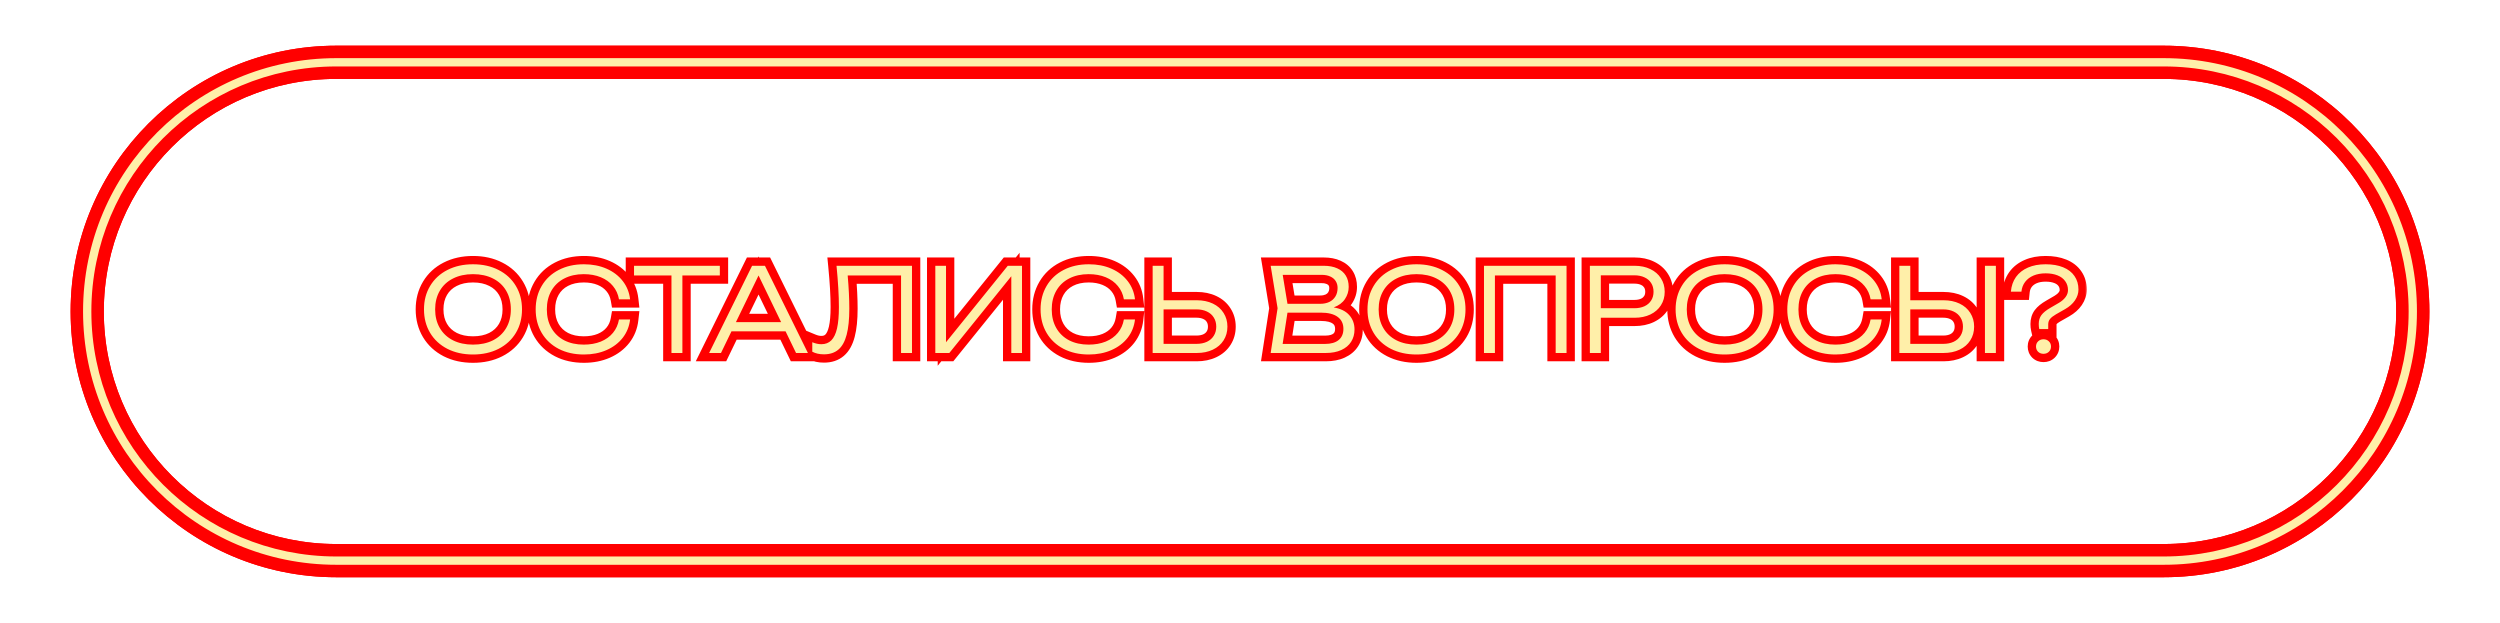 <?xml version="1.0" encoding="UTF-8"?> <svg xmlns="http://www.w3.org/2000/svg" width="301" height="75" viewBox="0 0 301 75" fill="none"><g filter="url(#filter0_f_743_20)"><path fill-rule="evenodd" clip-rule="evenodd" d="M10 37.5C10 20.655 23.655 7 40.5 7H260.5C277.345 7 291 20.655 291 37.5C291 54.345 277.345 68 260.5 68H40.5C23.655 68 10 54.345 10 37.5ZM40.5 8C24.208 8 11 21.208 11 37.5C11 53.792 24.208 67 40.5 67H260.5C276.792 67 290 53.792 290 37.5C290 21.208 276.792 8 260.5 8H40.5Z" fill="#FF0000"></path><path d="M40.5 6.25C23.241 6.25 9.25 20.241 9.25 37.5C9.25 54.759 23.241 68.75 40.5 68.75H260.5C277.759 68.75 291.75 54.759 291.75 37.5C291.75 20.241 277.759 6.25 260.5 6.25H40.5ZM11.75 37.5C11.75 21.622 24.622 8.75 40.5 8.75H260.5C276.378 8.75 289.25 21.622 289.25 37.5C289.25 53.378 276.378 66.25 260.5 66.25H40.5C24.622 66.25 11.75 53.378 11.75 37.5Z" stroke="#FF0000" stroke-width="1.5" stroke-linejoin="round"></path></g><path d="M40.5 6.25C23.241 6.25 9.25 20.241 9.25 37.5C9.25 54.759 23.241 68.75 40.5 68.75H260.5C277.759 68.75 291.75 54.759 291.75 37.5C291.75 20.241 277.759 6.25 260.5 6.25H40.5ZM11.75 37.5C11.75 21.622 24.622 8.75 40.5 8.75H260.5C276.378 8.75 289.25 21.622 289.25 37.5C289.25 53.378 276.378 66.25 260.5 66.25H40.5C24.622 66.25 11.75 53.378 11.75 37.5Z" fill="#FFEFA9" stroke="#FF0000" stroke-width="1.5" stroke-linejoin="round"></path><g filter="url(#filter1_f_743_20)"><mask id="path-4-outside-1_743_20" maskUnits="userSpaceOnUse" x="49.5" y="29.5" width="202" height="15" fill="black"><rect fill="white" x="49.5" y="29.5" width="202" height="15"></rect><path d="M56.949 42.682C55.792 42.682 54.765 42.456 53.869 42.003C52.978 41.546 52.285 40.906 51.79 40.085C51.295 39.259 51.048 38.314 51.048 37.25C51.048 36.186 51.295 35.243 51.79 34.422C52.285 33.596 52.978 32.957 53.869 32.504C54.765 32.047 55.792 31.818 56.949 31.818C58.106 31.818 59.131 32.047 60.022 32.504C60.918 32.957 61.614 33.596 62.108 34.422C62.603 35.243 62.85 36.186 62.85 37.25C62.85 38.314 62.603 39.259 62.108 40.085C61.614 40.906 60.918 41.546 60.022 42.003C59.131 42.456 58.106 42.682 56.949 42.682ZM56.949 41.492C57.868 41.492 58.671 41.319 59.357 40.974C60.043 40.624 60.573 40.129 60.946 39.49C61.319 38.851 61.506 38.104 61.506 37.25C61.506 36.396 61.319 35.649 60.946 35.01C60.573 34.371 60.043 33.878 59.357 33.533C58.671 33.183 57.868 33.008 56.949 33.008C56.03 33.008 55.227 33.183 54.541 33.533C53.855 33.878 53.325 34.371 52.952 35.01C52.579 35.649 52.392 36.396 52.392 37.25C52.392 38.104 52.579 38.851 52.952 39.49C53.325 40.129 53.855 40.624 54.541 40.974C55.227 41.319 56.03 41.492 56.949 41.492ZM75.863 38.461C75.769 39.292 75.475 40.027 74.981 40.666C74.486 41.301 73.835 41.795 73.028 42.15C72.22 42.505 71.313 42.682 70.305 42.682C69.157 42.682 68.144 42.456 67.267 42.003C66.389 41.546 65.708 40.906 65.223 40.085C64.737 39.259 64.495 38.314 64.495 37.25C64.495 36.186 64.737 35.243 65.223 34.422C65.708 33.596 66.389 32.957 67.267 32.504C68.144 32.047 69.157 31.818 70.305 31.818C71.313 31.818 72.22 31.995 73.028 32.35C73.835 32.705 74.486 33.202 74.981 33.841C75.475 34.476 75.769 35.208 75.863 36.039H74.526C74.418 35.423 74.176 34.889 73.798 34.436C73.424 33.979 72.937 33.626 72.335 33.379C71.733 33.132 71.049 33.008 70.284 33.008C69.388 33.008 68.604 33.183 67.932 33.533C67.264 33.878 66.749 34.371 66.385 35.01C66.021 35.649 65.839 36.396 65.839 37.25C65.839 38.104 66.021 38.851 66.385 39.49C66.749 40.129 67.264 40.624 67.932 40.974C68.604 41.319 69.388 41.492 70.284 41.492C71.049 41.492 71.733 41.371 72.335 41.128C72.937 40.881 73.424 40.531 73.798 40.078C74.176 39.621 74.418 39.082 74.526 38.461H75.863ZM76.337 32H86.668V33.162H82.16V42.5H80.844V33.162H76.337V32ZM97.272 42.5H95.844L94.584 39.896H88.067L86.807 42.5H85.379L90.552 32H92.099L97.272 42.5ZM91.329 33.169L88.606 38.783H94.045L91.329 33.169ZM109.803 32V42.5H108.487V33.169H102.061C102.192 34.653 102.257 35.983 102.257 37.159C102.257 38.452 102.15 39.502 101.935 40.309C101.725 41.112 101.396 41.704 100.948 42.087C100.5 42.47 99.919 42.661 99.206 42.661C98.659 42.661 98.191 42.556 97.799 42.346V41.205C98.181 41.364 98.545 41.443 98.891 41.443C99.38 41.443 99.779 41.289 100.087 40.981C100.4 40.668 100.631 40.185 100.78 39.532C100.93 38.874 101.004 38.018 101.004 36.963C101.004 35.619 100.909 33.965 100.717 32H109.803ZM113.9 41.205L121.334 32H123.049V42.5H121.761V33.26L114.299 42.5H112.612V32H113.9V41.205ZM136.653 38.461C136.56 39.292 136.266 40.027 135.771 40.666C135.277 41.301 134.626 41.795 133.818 42.15C133.011 42.505 132.103 42.682 131.095 42.682C129.947 42.682 128.935 42.456 128.057 42.003C127.18 41.546 126.499 40.906 126.013 40.085C125.528 39.259 125.285 38.314 125.285 37.25C125.285 36.186 125.528 35.243 126.013 34.422C126.499 33.596 127.18 32.957 128.057 32.504C128.935 32.047 129.947 31.818 131.095 31.818C132.103 31.818 133.011 31.995 133.818 32.35C134.626 32.705 135.277 33.202 135.771 33.841C136.266 34.476 136.56 35.208 136.653 36.039H135.316C135.209 35.423 134.966 34.889 134.588 34.436C134.215 33.979 133.727 33.626 133.125 33.379C132.523 33.132 131.84 33.008 131.074 33.008C130.178 33.008 129.394 33.183 128.722 33.533C128.055 33.878 127.539 34.371 127.175 35.01C126.811 35.649 126.629 36.396 126.629 37.25C126.629 38.104 126.811 38.851 127.175 39.49C127.539 40.129 128.055 40.624 128.722 40.974C129.394 41.319 130.178 41.492 131.074 41.492C131.84 41.492 132.523 41.371 133.125 41.128C133.727 40.881 134.215 40.531 134.588 40.078C134.966 39.621 135.209 39.082 135.316 38.461H136.653ZM144.092 36.151C144.82 36.151 145.464 36.284 146.024 36.55C146.584 36.816 147.016 37.192 147.319 37.677C147.627 38.158 147.781 38.708 147.781 39.329C147.781 39.95 147.627 40.5 147.319 40.981C147.016 41.462 146.584 41.835 146.024 42.101C145.464 42.367 144.82 42.5 144.092 42.5H138.779V32H140.095V36.151H144.092ZM144.057 41.401C144.538 41.401 144.958 41.317 145.317 41.149C145.676 40.976 145.952 40.734 146.143 40.421C146.339 40.108 146.437 39.744 146.437 39.329C146.437 38.914 146.339 38.55 146.143 38.237C145.952 37.92 145.676 37.677 145.317 37.509C144.958 37.336 144.538 37.25 144.057 37.25H140.095V41.401H144.057ZM160.577 37.012C161.421 37.161 162.049 37.474 162.46 37.95C162.875 38.421 163.083 38.995 163.083 39.672C163.083 40.232 162.947 40.724 162.677 41.149C162.411 41.574 162.016 41.905 161.494 42.143C160.976 42.381 160.348 42.5 159.611 42.5H152.989L153.822 37.11L152.989 32H159.373C160.012 32 160.556 32.103 161.004 32.308C161.456 32.509 161.799 32.8 162.033 33.183C162.266 33.561 162.383 34.014 162.383 34.541C162.383 35.068 162.233 35.556 161.935 36.004C161.641 36.452 161.188 36.788 160.577 37.012ZM161.046 34.667C161.046 34.359 160.971 34.086 160.822 33.848C160.677 33.61 160.46 33.426 160.171 33.295C159.886 33.16 159.541 33.092 159.135 33.092H154.438L155.012 36.578H158.96C159.366 36.578 159.725 36.506 160.038 36.361C160.35 36.212 160.595 35.995 160.773 35.71C160.955 35.421 161.046 35.073 161.046 34.667ZM159.548 41.408C160.243 41.408 160.782 41.254 161.165 40.946C161.552 40.633 161.746 40.183 161.746 39.595C161.746 38.97 161.515 38.489 161.053 38.153C160.591 37.812 159.916 37.642 159.03 37.642H155.012L154.431 41.408H159.548ZM170.546 42.682C169.389 42.682 168.362 42.456 167.466 42.003C166.575 41.546 165.882 40.906 165.387 40.085C164.892 39.259 164.645 38.314 164.645 37.25C164.645 36.186 164.892 35.243 165.387 34.422C165.882 33.596 166.575 32.957 167.466 32.504C168.362 32.047 169.389 31.818 170.546 31.818C171.703 31.818 172.728 32.047 173.619 32.504C174.515 32.957 175.21 33.596 175.705 34.422C176.2 35.243 176.447 36.186 176.447 37.25C176.447 38.314 176.2 39.259 175.705 40.085C175.21 40.906 174.515 41.546 173.619 42.003C172.728 42.456 171.703 42.682 170.546 42.682ZM170.546 41.492C171.465 41.492 172.268 41.319 172.954 40.974C173.64 40.624 174.17 40.129 174.543 39.49C174.916 38.851 175.103 38.104 175.103 37.25C175.103 36.396 174.916 35.649 174.543 35.01C174.17 34.371 173.64 33.878 172.954 33.533C172.268 33.183 171.465 33.008 170.546 33.008C169.627 33.008 168.824 33.183 168.138 33.533C167.452 33.878 166.922 34.371 166.549 35.01C166.176 35.649 165.989 36.396 165.989 37.25C165.989 38.104 166.176 38.851 166.549 39.49C166.922 40.129 167.452 40.624 168.138 40.974C168.824 41.319 169.627 41.492 170.546 41.492ZM178.672 42.5V32H188.612V42.5H187.303V33.169H179.988V42.5H178.672ZM196.804 32C197.523 32 198.155 32.133 198.701 32.399C199.252 32.66 199.677 33.029 199.975 33.505C200.279 33.976 200.43 34.518 200.43 35.129C200.43 35.74 200.279 36.284 199.975 36.76C199.677 37.231 199.252 37.6 198.701 37.866C198.155 38.127 197.523 38.258 196.804 38.258H192.737V42.5H191.421V32H196.804ZM196.776 37.11C197.243 37.11 197.649 37.031 197.994 36.872C198.344 36.709 198.613 36.478 198.799 36.179C198.991 35.88 199.086 35.53 199.086 35.129C199.086 34.728 198.991 34.378 198.799 34.079C198.613 33.78 198.344 33.552 197.994 33.393C197.649 33.23 197.243 33.148 196.776 33.148H192.737V37.11H196.776ZM207.644 42.682C206.487 42.682 205.46 42.456 204.564 42.003C203.673 41.546 202.98 40.906 202.485 40.085C201.99 39.259 201.743 38.314 201.743 37.25C201.743 36.186 201.99 35.243 202.485 34.422C202.98 33.596 203.673 32.957 204.564 32.504C205.46 32.047 206.487 31.818 207.644 31.818C208.801 31.818 209.826 32.047 210.717 32.504C211.613 32.957 212.308 33.596 212.803 34.422C213.298 35.243 213.545 36.186 213.545 37.25C213.545 38.314 213.298 39.259 212.803 40.085C212.308 40.906 211.613 41.546 210.717 42.003C209.826 42.456 208.801 42.682 207.644 42.682ZM207.644 41.492C208.563 41.492 209.366 41.319 210.052 40.974C210.738 40.624 211.268 40.129 211.641 39.49C212.014 38.851 212.201 38.104 212.201 37.25C212.201 36.396 212.014 35.649 211.641 35.01C211.268 34.371 210.738 33.878 210.052 33.533C209.366 33.183 208.563 33.008 207.644 33.008C206.725 33.008 205.922 33.183 205.236 33.533C204.55 33.878 204.02 34.371 203.647 35.01C203.274 35.649 203.087 36.396 203.087 37.25C203.087 38.104 203.274 38.851 203.647 39.49C204.02 40.129 204.55 40.624 205.236 40.974C205.922 41.319 206.725 41.492 207.644 41.492ZM226.557 38.461C226.464 39.292 226.17 40.027 225.675 40.666C225.181 41.301 224.53 41.795 223.722 42.15C222.915 42.505 222.007 42.682 220.999 42.682C219.851 42.682 218.839 42.456 217.961 42.003C217.084 41.546 216.403 40.906 215.917 40.085C215.432 39.259 215.189 38.314 215.189 37.25C215.189 36.186 215.432 35.243 215.917 34.422C216.403 33.596 217.084 32.957 217.961 32.504C218.839 32.047 219.851 31.818 220.999 31.818C222.007 31.818 222.915 31.995 223.722 32.35C224.53 32.705 225.181 33.202 225.675 33.841C226.17 34.476 226.464 35.208 226.557 36.039H225.22C225.113 35.423 224.87 34.889 224.492 34.436C224.119 33.979 223.631 33.626 223.029 33.379C222.427 33.132 221.744 33.008 220.978 33.008C220.082 33.008 219.298 33.183 218.626 33.533C217.959 33.878 217.443 34.371 217.079 35.01C216.715 35.649 216.533 36.396 216.533 37.25C216.533 38.104 216.715 38.851 217.079 39.49C217.443 40.129 217.959 40.624 218.626 40.974C219.298 41.319 220.082 41.492 220.978 41.492C221.744 41.492 222.427 41.371 223.029 41.128C223.631 40.881 224.119 40.531 224.492 40.078C224.87 39.621 225.113 39.082 225.22 38.461H226.557ZM233.996 36.151C234.724 36.151 235.368 36.284 235.928 36.55C236.488 36.816 236.92 37.192 237.223 37.677C237.531 38.158 237.685 38.708 237.685 39.329C237.685 39.95 237.531 40.5 237.223 40.981C236.92 41.462 236.488 41.835 235.928 42.101C235.368 42.367 234.724 42.5 233.996 42.5H228.683V32H229.999V36.151H233.996ZM233.961 41.401C234.442 41.401 234.862 41.317 235.221 41.149C235.58 40.976 235.856 40.734 236.047 40.421C236.243 40.108 236.341 39.744 236.341 39.329C236.341 38.914 236.243 38.55 236.047 38.237C235.856 37.92 235.58 37.677 235.221 37.509C234.862 37.336 234.442 37.25 233.961 37.25H229.999V41.401H233.961ZM238.987 42.5V32H240.303V42.5H238.987ZM245.465 39.007C245.465 38.582 245.573 38.225 245.787 37.936C246.007 37.642 246.359 37.355 246.844 37.075L247.901 36.459C248.233 36.263 248.496 36.034 248.692 35.773C248.888 35.507 248.986 35.227 248.986 34.933C248.986 34.522 248.877 34.165 248.657 33.862C248.443 33.554 248.132 33.318 247.726 33.155C247.32 32.992 246.842 32.91 246.291 32.91C245.741 32.91 245.255 32.999 244.835 33.176C244.415 33.353 244.079 33.608 243.827 33.939C243.575 34.27 243.426 34.662 243.379 35.115H242.112C242.168 34.434 242.371 33.846 242.721 33.351C243.076 32.856 243.557 32.478 244.163 32.217C244.77 31.951 245.479 31.818 246.291 31.818C247.108 31.818 247.813 31.939 248.405 32.182C249.003 32.425 249.458 32.777 249.77 33.239C250.088 33.696 250.246 34.24 250.246 34.87C250.246 35.318 250.106 35.75 249.826 36.165C249.546 36.576 249.152 36.926 248.643 37.215L247.537 37.845C247.215 38.032 246.98 38.216 246.83 38.398C246.681 38.575 246.606 38.797 246.606 39.063V39.623H245.528C245.486 39.441 245.465 39.236 245.465 39.007ZM246.039 42.598C245.778 42.598 245.561 42.516 245.388 42.353C245.22 42.185 245.136 41.975 245.136 41.723C245.136 41.471 245.22 41.263 245.388 41.1C245.561 40.932 245.778 40.848 246.039 40.848C246.301 40.848 246.515 40.932 246.683 41.1C246.856 41.263 246.942 41.471 246.942 41.723C246.942 41.975 246.856 42.185 246.683 42.353C246.515 42.516 246.301 42.598 246.039 42.598Z"></path></mask><path d="M56.949 42.682C55.792 42.682 54.765 42.456 53.869 42.003C52.978 41.546 52.285 40.906 51.79 40.085C51.295 39.259 51.048 38.314 51.048 37.25C51.048 36.186 51.295 35.243 51.79 34.422C52.285 33.596 52.978 32.957 53.869 32.504C54.765 32.047 55.792 31.818 56.949 31.818C58.106 31.818 59.131 32.047 60.022 32.504C60.918 32.957 61.614 33.596 62.108 34.422C62.603 35.243 62.85 36.186 62.85 37.25C62.85 38.314 62.603 39.259 62.108 40.085C61.614 40.906 60.918 41.546 60.022 42.003C59.131 42.456 58.106 42.682 56.949 42.682ZM56.949 41.492C57.868 41.492 58.671 41.319 59.357 40.974C60.043 40.624 60.573 40.129 60.946 39.49C61.319 38.851 61.506 38.104 61.506 37.25C61.506 36.396 61.319 35.649 60.946 35.01C60.573 34.371 60.043 33.878 59.357 33.533C58.671 33.183 57.868 33.008 56.949 33.008C56.03 33.008 55.227 33.183 54.541 33.533C53.855 33.878 53.325 34.371 52.952 35.01C52.579 35.649 52.392 36.396 52.392 37.25C52.392 38.104 52.579 38.851 52.952 39.49C53.325 40.129 53.855 40.624 54.541 40.974C55.227 41.319 56.03 41.492 56.949 41.492ZM75.863 38.461C75.769 39.292 75.475 40.027 74.981 40.666C74.486 41.301 73.835 41.795 73.028 42.15C72.22 42.505 71.313 42.682 70.305 42.682C69.157 42.682 68.144 42.456 67.267 42.003C66.389 41.546 65.708 40.906 65.223 40.085C64.737 39.259 64.495 38.314 64.495 37.25C64.495 36.186 64.737 35.243 65.223 34.422C65.708 33.596 66.389 32.957 67.267 32.504C68.144 32.047 69.157 31.818 70.305 31.818C71.313 31.818 72.22 31.995 73.028 32.35C73.835 32.705 74.486 33.202 74.981 33.841C75.475 34.476 75.769 35.208 75.863 36.039H74.526C74.418 35.423 74.176 34.889 73.798 34.436C73.424 33.979 72.937 33.626 72.335 33.379C71.733 33.132 71.049 33.008 70.284 33.008C69.388 33.008 68.604 33.183 67.932 33.533C67.264 33.878 66.749 34.371 66.385 35.01C66.021 35.649 65.839 36.396 65.839 37.25C65.839 38.104 66.021 38.851 66.385 39.49C66.749 40.129 67.264 40.624 67.932 40.974C68.604 41.319 69.388 41.492 70.284 41.492C71.049 41.492 71.733 41.371 72.335 41.128C72.937 40.881 73.424 40.531 73.798 40.078C74.176 39.621 74.418 39.082 74.526 38.461H75.863ZM76.337 32H86.668V33.162H82.16V42.5H80.844V33.162H76.337V32ZM97.272 42.5H95.844L94.584 39.896H88.067L86.807 42.5H85.379L90.552 32H92.099L97.272 42.5ZM91.329 33.169L88.606 38.783H94.045L91.329 33.169ZM109.803 32V42.5H108.487V33.169H102.061C102.192 34.653 102.257 35.983 102.257 37.159C102.257 38.452 102.15 39.502 101.935 40.309C101.725 41.112 101.396 41.704 100.948 42.087C100.5 42.47 99.919 42.661 99.206 42.661C98.659 42.661 98.191 42.556 97.799 42.346V41.205C98.181 41.364 98.545 41.443 98.891 41.443C99.38 41.443 99.779 41.289 100.087 40.981C100.4 40.668 100.631 40.185 100.78 39.532C100.93 38.874 101.004 38.018 101.004 36.963C101.004 35.619 100.909 33.965 100.717 32H109.803ZM113.9 41.205L121.334 32H123.049V42.5H121.761V33.26L114.299 42.5H112.612V32H113.9V41.205ZM136.653 38.461C136.56 39.292 136.266 40.027 135.771 40.666C135.277 41.301 134.626 41.795 133.818 42.15C133.011 42.505 132.103 42.682 131.095 42.682C129.947 42.682 128.935 42.456 128.057 42.003C127.18 41.546 126.499 40.906 126.013 40.085C125.528 39.259 125.285 38.314 125.285 37.25C125.285 36.186 125.528 35.243 126.013 34.422C126.499 33.596 127.18 32.957 128.057 32.504C128.935 32.047 129.947 31.818 131.095 31.818C132.103 31.818 133.011 31.995 133.818 32.35C134.626 32.705 135.277 33.202 135.771 33.841C136.266 34.476 136.56 35.208 136.653 36.039H135.316C135.209 35.423 134.966 34.889 134.588 34.436C134.215 33.979 133.727 33.626 133.125 33.379C132.523 33.132 131.84 33.008 131.074 33.008C130.178 33.008 129.394 33.183 128.722 33.533C128.055 33.878 127.539 34.371 127.175 35.01C126.811 35.649 126.629 36.396 126.629 37.25C126.629 38.104 126.811 38.851 127.175 39.49C127.539 40.129 128.055 40.624 128.722 40.974C129.394 41.319 130.178 41.492 131.074 41.492C131.84 41.492 132.523 41.371 133.125 41.128C133.727 40.881 134.215 40.531 134.588 40.078C134.966 39.621 135.209 39.082 135.316 38.461H136.653ZM144.092 36.151C144.82 36.151 145.464 36.284 146.024 36.55C146.584 36.816 147.016 37.192 147.319 37.677C147.627 38.158 147.781 38.708 147.781 39.329C147.781 39.95 147.627 40.5 147.319 40.981C147.016 41.462 146.584 41.835 146.024 42.101C145.464 42.367 144.82 42.5 144.092 42.5H138.779V32H140.095V36.151H144.092ZM144.057 41.401C144.538 41.401 144.958 41.317 145.317 41.149C145.676 40.976 145.952 40.734 146.143 40.421C146.339 40.108 146.437 39.744 146.437 39.329C146.437 38.914 146.339 38.55 146.143 38.237C145.952 37.92 145.676 37.677 145.317 37.509C144.958 37.336 144.538 37.25 144.057 37.25H140.095V41.401H144.057ZM160.577 37.012C161.421 37.161 162.049 37.474 162.46 37.95C162.875 38.421 163.083 38.995 163.083 39.672C163.083 40.232 162.947 40.724 162.677 41.149C162.411 41.574 162.016 41.905 161.494 42.143C160.976 42.381 160.348 42.5 159.611 42.5H152.989L153.822 37.11L152.989 32H159.373C160.012 32 160.556 32.103 161.004 32.308C161.456 32.509 161.799 32.8 162.033 33.183C162.266 33.561 162.383 34.014 162.383 34.541C162.383 35.068 162.233 35.556 161.935 36.004C161.641 36.452 161.188 36.788 160.577 37.012ZM161.046 34.667C161.046 34.359 160.971 34.086 160.822 33.848C160.677 33.61 160.46 33.426 160.171 33.295C159.886 33.16 159.541 33.092 159.135 33.092H154.438L155.012 36.578H158.96C159.366 36.578 159.725 36.506 160.038 36.361C160.35 36.212 160.595 35.995 160.773 35.71C160.955 35.421 161.046 35.073 161.046 34.667ZM159.548 41.408C160.243 41.408 160.782 41.254 161.165 40.946C161.552 40.633 161.746 40.183 161.746 39.595C161.746 38.97 161.515 38.489 161.053 38.153C160.591 37.812 159.916 37.642 159.03 37.642H155.012L154.431 41.408H159.548ZM170.546 42.682C169.389 42.682 168.362 42.456 167.466 42.003C166.575 41.546 165.882 40.906 165.387 40.085C164.892 39.259 164.645 38.314 164.645 37.25C164.645 36.186 164.892 35.243 165.387 34.422C165.882 33.596 166.575 32.957 167.466 32.504C168.362 32.047 169.389 31.818 170.546 31.818C171.703 31.818 172.728 32.047 173.619 32.504C174.515 32.957 175.21 33.596 175.705 34.422C176.2 35.243 176.447 36.186 176.447 37.25C176.447 38.314 176.2 39.259 175.705 40.085C175.21 40.906 174.515 41.546 173.619 42.003C172.728 42.456 171.703 42.682 170.546 42.682ZM170.546 41.492C171.465 41.492 172.268 41.319 172.954 40.974C173.64 40.624 174.17 40.129 174.543 39.49C174.916 38.851 175.103 38.104 175.103 37.25C175.103 36.396 174.916 35.649 174.543 35.01C174.17 34.371 173.64 33.878 172.954 33.533C172.268 33.183 171.465 33.008 170.546 33.008C169.627 33.008 168.824 33.183 168.138 33.533C167.452 33.878 166.922 34.371 166.549 35.01C166.176 35.649 165.989 36.396 165.989 37.25C165.989 38.104 166.176 38.851 166.549 39.49C166.922 40.129 167.452 40.624 168.138 40.974C168.824 41.319 169.627 41.492 170.546 41.492ZM178.672 42.5V32H188.612V42.5H187.303V33.169H179.988V42.5H178.672ZM196.804 32C197.523 32 198.155 32.133 198.701 32.399C199.252 32.66 199.677 33.029 199.975 33.505C200.279 33.976 200.43 34.518 200.43 35.129C200.43 35.74 200.279 36.284 199.975 36.76C199.677 37.231 199.252 37.6 198.701 37.866C198.155 38.127 197.523 38.258 196.804 38.258H192.737V42.5H191.421V32H196.804ZM196.776 37.11C197.243 37.11 197.649 37.031 197.994 36.872C198.344 36.709 198.613 36.478 198.799 36.179C198.991 35.88 199.086 35.53 199.086 35.129C199.086 34.728 198.991 34.378 198.799 34.079C198.613 33.78 198.344 33.552 197.994 33.393C197.649 33.23 197.243 33.148 196.776 33.148H192.737V37.11H196.776ZM207.644 42.682C206.487 42.682 205.46 42.456 204.564 42.003C203.673 41.546 202.98 40.906 202.485 40.085C201.99 39.259 201.743 38.314 201.743 37.25C201.743 36.186 201.99 35.243 202.485 34.422C202.98 33.596 203.673 32.957 204.564 32.504C205.46 32.047 206.487 31.818 207.644 31.818C208.801 31.818 209.826 32.047 210.717 32.504C211.613 32.957 212.308 33.596 212.803 34.422C213.298 35.243 213.545 36.186 213.545 37.25C213.545 38.314 213.298 39.259 212.803 40.085C212.308 40.906 211.613 41.546 210.717 42.003C209.826 42.456 208.801 42.682 207.644 42.682ZM207.644 41.492C208.563 41.492 209.366 41.319 210.052 40.974C210.738 40.624 211.268 40.129 211.641 39.49C212.014 38.851 212.201 38.104 212.201 37.25C212.201 36.396 212.014 35.649 211.641 35.01C211.268 34.371 210.738 33.878 210.052 33.533C209.366 33.183 208.563 33.008 207.644 33.008C206.725 33.008 205.922 33.183 205.236 33.533C204.55 33.878 204.02 34.371 203.647 35.01C203.274 35.649 203.087 36.396 203.087 37.25C203.087 38.104 203.274 38.851 203.647 39.49C204.02 40.129 204.55 40.624 205.236 40.974C205.922 41.319 206.725 41.492 207.644 41.492ZM226.557 38.461C226.464 39.292 226.17 40.027 225.675 40.666C225.181 41.301 224.53 41.795 223.722 42.15C222.915 42.505 222.007 42.682 220.999 42.682C219.851 42.682 218.839 42.456 217.961 42.003C217.084 41.546 216.403 40.906 215.917 40.085C215.432 39.259 215.189 38.314 215.189 37.25C215.189 36.186 215.432 35.243 215.917 34.422C216.403 33.596 217.084 32.957 217.961 32.504C218.839 32.047 219.851 31.818 220.999 31.818C222.007 31.818 222.915 31.995 223.722 32.35C224.53 32.705 225.181 33.202 225.675 33.841C226.17 34.476 226.464 35.208 226.557 36.039H225.22C225.113 35.423 224.87 34.889 224.492 34.436C224.119 33.979 223.631 33.626 223.029 33.379C222.427 33.132 221.744 33.008 220.978 33.008C220.082 33.008 219.298 33.183 218.626 33.533C217.959 33.878 217.443 34.371 217.079 35.01C216.715 35.649 216.533 36.396 216.533 37.25C216.533 38.104 216.715 38.851 217.079 39.49C217.443 40.129 217.959 40.624 218.626 40.974C219.298 41.319 220.082 41.492 220.978 41.492C221.744 41.492 222.427 41.371 223.029 41.128C223.631 40.881 224.119 40.531 224.492 40.078C224.87 39.621 225.113 39.082 225.22 38.461H226.557ZM233.996 36.151C234.724 36.151 235.368 36.284 235.928 36.55C236.488 36.816 236.92 37.192 237.223 37.677C237.531 38.158 237.685 38.708 237.685 39.329C237.685 39.95 237.531 40.5 237.223 40.981C236.92 41.462 236.488 41.835 235.928 42.101C235.368 42.367 234.724 42.5 233.996 42.5H228.683V32H229.999V36.151H233.996ZM233.961 41.401C234.442 41.401 234.862 41.317 235.221 41.149C235.58 40.976 235.856 40.734 236.047 40.421C236.243 40.108 236.341 39.744 236.341 39.329C236.341 38.914 236.243 38.55 236.047 38.237C235.856 37.92 235.58 37.677 235.221 37.509C234.862 37.336 234.442 37.25 233.961 37.25H229.999V41.401H233.961ZM238.987 42.5V32H240.303V42.5H238.987ZM245.465 39.007C245.465 38.582 245.573 38.225 245.787 37.936C246.007 37.642 246.359 37.355 246.844 37.075L247.901 36.459C248.233 36.263 248.496 36.034 248.692 35.773C248.888 35.507 248.986 35.227 248.986 34.933C248.986 34.522 248.877 34.165 248.657 33.862C248.443 33.554 248.132 33.318 247.726 33.155C247.32 32.992 246.842 32.91 246.291 32.91C245.741 32.91 245.255 32.999 244.835 33.176C244.415 33.353 244.079 33.608 243.827 33.939C243.575 34.27 243.426 34.662 243.379 35.115H242.112C242.168 34.434 242.371 33.846 242.721 33.351C243.076 32.856 243.557 32.478 244.163 32.217C244.77 31.951 245.479 31.818 246.291 31.818C247.108 31.818 247.813 31.939 248.405 32.182C249.003 32.425 249.458 32.777 249.77 33.239C250.088 33.696 250.246 34.24 250.246 34.87C250.246 35.318 250.106 35.75 249.826 36.165C249.546 36.576 249.152 36.926 248.643 37.215L247.537 37.845C247.215 38.032 246.98 38.216 246.83 38.398C246.681 38.575 246.606 38.797 246.606 39.063V39.623H245.528C245.486 39.441 245.465 39.236 245.465 39.007ZM246.039 42.598C245.778 42.598 245.561 42.516 245.388 42.353C245.22 42.185 245.136 41.975 245.136 41.723C245.136 41.471 245.22 41.263 245.388 41.1C245.561 40.932 245.778 40.848 246.039 40.848C246.301 40.848 246.515 40.932 246.683 41.1C246.856 41.263 246.942 41.471 246.942 41.723C246.942 41.975 246.856 42.185 246.683 42.353C246.515 42.516 246.301 42.598 246.039 42.598Z" fill="#FF0000"></path><path d="M53.869 42.003L53.413 42.893L53.418 42.896L53.869 42.003ZM51.79 40.085L50.932 40.599L50.934 40.601L51.79 40.085ZM51.79 34.422L52.647 34.938L52.648 34.936L51.79 34.422ZM53.869 32.504L54.322 33.396L54.324 33.395L53.869 32.504ZM60.022 32.504L59.566 33.394L59.571 33.397L60.022 32.504ZM62.108 34.422L61.25 34.936L61.252 34.938L62.108 34.422ZM62.108 40.085L62.965 40.601L62.966 40.599L62.108 40.085ZM60.022 42.003L60.475 42.895L60.477 42.894L60.022 42.003ZM59.357 40.974L59.807 41.867L59.812 41.865L59.357 40.974ZM60.946 39.49L61.81 39.994L61.81 39.994L60.946 39.49ZM60.946 35.01L61.81 34.506L61.81 34.506L60.946 35.01ZM59.357 33.533L58.903 34.424L58.908 34.426L59.357 33.533ZM54.541 33.533L54.991 34.426L54.996 34.424L54.541 33.533ZM52.952 35.01L52.089 34.506L52.089 34.506L52.952 35.01ZM52.952 39.49L53.816 38.986L53.816 38.986L52.952 39.49ZM54.541 40.974L54.087 41.865L54.092 41.867L54.541 40.974ZM56.949 41.682C55.925 41.682 55.056 41.482 54.32 41.11L53.418 42.896C54.474 43.429 55.659 43.682 56.949 43.682V41.682ZM54.326 41.113C53.592 40.737 53.041 40.224 52.647 39.569L50.934 40.601C51.529 41.589 52.364 42.354 53.413 42.893L54.326 41.113ZM52.648 39.571C52.256 38.916 52.048 38.153 52.048 37.25H50.048C50.048 38.475 50.335 39.602 50.932 40.599L52.648 39.571ZM52.048 37.25C52.048 36.347 52.256 35.587 52.647 34.938L50.934 33.906C50.335 34.9 50.048 36.025 50.048 37.25H52.048ZM52.648 34.936C53.042 34.278 53.592 33.766 54.322 33.396L53.416 31.612C52.364 32.147 51.528 32.914 50.932 33.908L52.648 34.936ZM54.324 33.395C55.059 33.019 55.926 32.818 56.949 32.818V30.818C55.658 30.818 54.471 31.074 53.415 31.613L54.324 33.395ZM56.949 32.818C57.972 32.818 58.836 33.019 59.566 33.394L60.479 31.614C59.426 31.074 58.241 30.818 56.949 30.818V32.818ZM59.571 33.397C60.306 33.768 60.857 34.279 61.25 34.936L62.966 33.908C62.37 32.913 61.53 32.145 60.473 31.611L59.571 33.397ZM61.252 34.938C61.642 35.587 61.85 36.347 61.85 37.25H63.85C63.85 36.025 63.563 34.9 62.965 33.906L61.252 34.938ZM61.85 37.25C61.85 38.153 61.642 38.916 61.25 39.571L62.966 40.599C63.563 39.602 63.85 38.475 63.85 37.25H61.85ZM61.252 39.569C60.858 40.222 60.306 40.736 59.568 41.112L60.477 42.894C61.531 42.356 62.369 41.59 62.965 40.601L61.252 39.569ZM59.569 41.111C58.839 41.482 57.974 41.682 56.949 41.682V43.682C58.239 43.682 59.423 43.429 60.475 42.895L59.569 41.111ZM56.949 42.492C57.994 42.492 58.956 42.295 59.807 41.867L58.908 40.081C58.386 40.343 57.743 40.492 56.949 40.492V42.492ZM59.812 41.865C60.661 41.431 61.336 40.806 61.81 39.994L60.083 38.986C59.81 39.453 59.425 39.817 58.903 40.083L59.812 41.865ZM61.81 39.994C62.285 39.18 62.506 38.254 62.506 37.25H60.506C60.506 37.954 60.354 38.522 60.083 38.986L61.81 39.994ZM62.506 37.25C62.506 36.246 62.285 35.32 61.81 34.506L60.083 35.514C60.354 35.978 60.506 36.546 60.506 37.25H62.506ZM61.81 34.506C61.335 33.693 60.659 33.069 59.807 32.64L58.908 34.426C59.428 34.688 59.811 35.048 60.083 35.514L61.81 34.506ZM59.812 32.642C58.96 32.208 57.996 32.008 56.949 32.008V34.008C57.741 34.008 58.382 34.158 58.903 34.424L59.812 32.642ZM56.949 32.008C55.902 32.008 54.938 32.208 54.087 32.642L54.996 34.424C55.516 34.158 56.157 34.008 56.949 34.008V32.008ZM54.092 32.64C53.24 33.069 52.563 33.693 52.089 34.506L53.816 35.514C54.088 35.048 54.471 34.688 54.991 34.426L54.092 32.64ZM52.089 34.506C51.613 35.32 51.392 36.246 51.392 37.25H53.392C53.392 36.546 53.545 35.978 53.816 35.514L52.089 34.506ZM51.392 37.25C51.392 38.254 51.613 39.18 52.089 39.994L53.816 38.986C53.545 38.522 53.392 37.954 53.392 37.25H51.392ZM52.089 39.994C52.563 40.806 53.237 41.431 54.087 41.865L54.996 40.083C54.473 39.817 54.089 39.453 53.816 38.986L52.089 39.994ZM54.092 41.867C54.942 42.295 55.904 42.492 56.949 42.492V40.492C56.156 40.492 55.513 40.343 54.991 40.081L54.092 41.867ZM75.863 38.461L76.856 38.573L76.981 37.461H75.863V38.461ZM74.981 40.666L75.769 41.281L75.772 41.278L74.981 40.666ZM73.028 42.15L72.625 41.234L72.625 41.234L73.028 42.15ZM67.267 42.003L66.804 42.89L66.808 42.892L67.267 42.003ZM65.223 40.085L64.36 40.592L64.362 40.594L65.223 40.085ZM65.223 34.422L66.084 34.931L66.085 34.929L65.223 34.422ZM67.267 32.504L67.725 33.393L67.729 33.391L67.267 32.504ZM73.028 32.35L72.625 33.266L72.625 33.266L73.028 32.35ZM74.981 33.841L74.19 34.453L74.192 34.456L74.981 33.841ZM75.863 36.039V37.039H76.981L76.856 35.927L75.863 36.039ZM74.526 36.039L73.54 36.211L73.685 37.039H74.526V36.039ZM73.798 34.436L73.023 35.068L73.03 35.077L73.798 34.436ZM72.335 33.379L72.715 32.454L72.715 32.454L72.335 33.379ZM67.932 33.533L68.391 34.421L68.394 34.42L67.932 33.533ZM66.385 35.01L65.516 34.515L66.385 35.01ZM66.385 39.49L67.254 38.995L67.254 38.995L66.385 39.49ZM67.932 40.974L67.467 41.86L67.475 41.863L67.932 40.974ZM72.335 41.128L72.708 42.056L72.715 42.053L72.335 41.128ZM73.798 40.078L73.027 39.441L73.026 39.442L73.798 40.078ZM74.526 38.461V37.461H73.684L73.54 38.291L74.526 38.461ZM74.869 38.349C74.795 39.004 74.568 39.565 74.19 40.054L75.772 41.278C76.382 40.489 76.743 39.579 76.856 38.573L74.869 38.349ZM74.192 40.051C73.809 40.543 73.296 40.94 72.625 41.234L73.43 43.066C74.374 42.651 75.163 42.058 75.769 41.281L74.192 40.051ZM72.625 41.234C71.962 41.526 71.194 41.682 70.305 41.682V43.682C71.431 43.682 72.479 43.483 73.43 43.066L72.625 41.234ZM70.305 41.682C69.29 41.682 68.439 41.483 67.725 41.114L66.808 42.892C67.849 43.429 69.023 43.682 70.305 43.682V41.682ZM67.729 41.116C67.011 40.742 66.47 40.231 66.084 39.576L64.362 40.594C64.946 41.582 65.768 42.349 66.804 42.89L67.729 41.116ZM66.085 39.578C65.699 38.922 65.495 38.156 65.495 37.25H63.495C63.495 38.472 63.775 39.596 64.36 40.592L66.085 39.578ZM65.495 37.25C65.495 36.344 65.699 35.581 66.084 34.931L64.362 33.913C63.775 34.906 63.495 36.028 63.495 37.25H65.495ZM66.085 34.929C66.471 34.271 67.01 33.761 67.725 33.393L66.808 31.615C65.768 32.152 64.945 32.921 64.36 33.915L66.085 34.929ZM67.729 33.391C68.442 33.019 69.292 32.818 70.305 32.818V30.818C69.022 30.818 67.846 31.074 66.804 31.617L67.729 33.391ZM70.305 32.818C71.194 32.818 71.962 32.974 72.625 33.266L73.43 31.434C72.479 31.017 71.431 30.818 70.305 30.818V32.818ZM72.625 33.266C73.294 33.559 73.806 33.957 74.19 34.453L75.772 33.229C75.165 32.446 74.376 31.85 73.43 31.434L72.625 33.266ZM74.192 34.456C74.569 34.939 74.795 35.496 74.869 36.151L76.856 35.927C76.743 34.921 76.382 34.012 75.769 33.226L74.192 34.456ZM75.863 35.039H74.526V37.039H75.863V35.039ZM75.511 35.867C75.375 35.089 75.062 34.391 74.565 33.795L73.03 35.077C73.289 35.387 73.461 35.757 73.54 36.211L75.511 35.867ZM74.572 33.804C74.083 33.205 73.454 32.758 72.715 32.454L71.954 34.304C72.419 34.495 72.765 34.753 73.023 35.068L74.572 33.804ZM72.715 32.454C71.973 32.149 71.157 32.008 70.284 32.008V34.008C70.941 34.008 71.492 34.114 71.954 34.304L72.715 32.454ZM70.284 32.008C69.256 32.008 68.308 32.209 67.47 32.646L68.394 34.42C68.899 34.157 69.519 34.008 70.284 34.008V32.008ZM67.472 32.645C66.637 33.077 65.977 33.704 65.516 34.515L67.254 35.505C67.52 35.037 67.891 34.68 68.391 34.421L67.472 32.645ZM65.516 34.515C65.053 35.328 64.839 36.251 64.839 37.25H66.839C66.839 36.541 66.988 35.971 67.254 35.505L65.516 34.515ZM64.839 37.25C64.839 38.249 65.053 39.172 65.516 39.985L67.254 38.995C66.988 38.529 66.839 37.959 66.839 37.25H64.839ZM65.516 39.985C65.977 40.795 66.635 41.423 67.467 41.86L68.396 40.088C67.894 39.825 67.52 39.464 67.254 38.995L65.516 39.985ZM67.475 41.863C68.312 42.294 69.258 42.492 70.284 42.492V40.492C69.517 40.492 68.895 40.345 68.389 40.085L67.475 41.863ZM70.284 42.492C71.154 42.492 71.968 42.354 72.708 42.056L71.961 40.2C71.497 40.388 70.943 40.492 70.284 40.492V42.492ZM72.715 42.053C73.452 41.75 74.08 41.307 74.569 40.714L73.026 39.442C72.769 39.754 72.421 40.011 71.954 40.203L72.715 42.053ZM74.568 40.715C75.064 40.115 75.376 39.413 75.511 38.631L73.54 38.291C73.461 38.751 73.287 39.126 73.027 39.441L74.568 40.715ZM74.526 39.461H75.863V37.461H74.526V39.461ZM76.337 32V31H75.337V32H76.337ZM86.668 32H87.668V31H86.668V32ZM86.668 33.162V34.162H87.668V33.162H86.668ZM82.16 33.162V32.162H81.16V33.162H82.16ZM82.16 42.5V43.5H83.16V42.5H82.16ZM80.844 42.5H79.844V43.5H80.844V42.5ZM80.844 33.162H81.844V32.162H80.844V33.162ZM76.337 33.162H75.337V34.162H76.337V33.162ZM76.337 33H86.668V31H76.337V33ZM85.668 32V33.162H87.668V32H85.668ZM86.668 32.162H82.16V34.162H86.668V32.162ZM81.16 33.162V42.5H83.16V33.162H81.16ZM82.16 41.5H80.844V43.5H82.16V41.5ZM81.844 42.5V33.162H79.844V42.5H81.844ZM80.844 32.162H76.337V34.162H80.844V32.162ZM77.337 33.162V32H75.337V33.162H77.337ZM97.272 42.5V43.5H98.879L98.169 42.058L97.272 42.5ZM95.844 42.5L94.944 42.936L95.217 43.5H95.844V42.5ZM94.584 39.896L95.484 39.46L95.211 38.896H94.584V39.896ZM88.067 39.896V38.896H87.44L87.167 39.46L88.067 39.896ZM86.807 42.5V43.5H87.434L87.707 42.936L86.807 42.5ZM85.379 42.5L84.482 42.058L83.771 43.5H85.379V42.5ZM90.552 32V31H89.93L89.655 31.558L90.552 32ZM92.099 32L92.996 31.558L92.721 31H92.099V32ZM91.329 33.169L92.229 32.733L91.33 30.875L90.429 32.733L91.329 33.169ZM88.606 38.783L87.706 38.347L87.009 39.783H88.606V38.783ZM94.045 38.783V39.783H95.639L94.945 38.347L94.045 38.783ZM97.272 41.5H95.844V43.5H97.272V41.5ZM96.744 42.064L95.484 39.46L93.684 40.332L94.944 42.936L96.744 42.064ZM94.584 38.896H88.067V40.896H94.584V38.896ZM87.167 39.46L85.907 42.064L87.707 42.936L88.967 40.332L87.167 39.46ZM86.807 41.5H85.379V43.5H86.807V41.5ZM86.276 42.942L91.449 32.442L89.655 31.558L84.482 42.058L86.276 42.942ZM90.552 33H92.099V31H90.552V33ZM91.202 32.442L96.375 42.942L98.169 42.058L92.996 31.558L91.202 32.442ZM90.429 32.733L87.706 38.347L89.506 39.219L92.229 33.605L90.429 32.733ZM88.606 39.783H94.045V37.783H88.606V39.783ZM94.945 38.347L92.229 32.733L90.429 33.605L93.145 39.218L94.945 38.347ZM109.803 32H110.803V31H109.803V32ZM109.803 42.5V43.5H110.803V42.5H109.803ZM108.487 42.5H107.487V43.5H108.487V42.5ZM108.487 33.169H109.487V32.169H108.487V33.169ZM102.061 33.169V32.169H100.97L101.065 33.257L102.061 33.169ZM101.935 40.309L100.969 40.052L100.968 40.056L101.935 40.309ZM100.948 42.087L100.299 41.327L100.299 41.327L100.948 42.087ZM97.799 42.346H96.799V42.945L97.326 43.227L97.799 42.346ZM97.799 41.205L98.181 40.281L96.799 39.708V41.205H97.799ZM100.087 40.981L99.38 40.274L99.38 40.274L100.087 40.981ZM100.78 39.532L101.755 39.755L101.756 39.753L100.78 39.532ZM100.717 32V31H99.615L99.722 32.097L100.717 32ZM108.803 32V42.5H110.803V32H108.803ZM109.803 41.5H108.487V43.5H109.803V41.5ZM109.487 42.5V33.169H107.487V42.5H109.487ZM108.487 32.169H102.061V34.169H108.487V32.169ZM101.065 33.257C101.194 34.719 101.257 36.019 101.257 37.159H103.257C103.257 35.947 103.19 34.587 103.058 33.081L101.065 33.257ZM101.257 37.159C101.257 38.407 101.153 39.361 100.969 40.052L102.902 40.566C103.148 39.642 103.257 38.497 103.257 37.159H101.257ZM100.968 40.056C100.789 40.739 100.54 41.121 100.299 41.327L101.598 42.847C102.253 42.288 102.662 41.484 102.903 40.562L100.968 40.056ZM100.299 41.327C100.068 41.524 99.734 41.661 99.206 41.661V43.661C100.105 43.661 100.933 43.416 101.598 42.847L100.299 41.327ZM99.206 41.661C98.787 41.661 98.488 41.581 98.271 41.465L97.326 43.227C97.893 43.531 98.532 43.661 99.206 43.661V41.661ZM98.799 42.346V41.205H96.799V42.346H98.799ZM97.415 42.129C97.896 42.328 98.39 42.443 98.891 42.443V40.443C98.7 40.443 98.466 40.399 98.181 40.281L97.415 42.129ZM98.891 42.443C99.609 42.443 100.275 42.208 100.795 41.688L99.38 40.274C99.284 40.37 99.151 40.443 98.891 40.443V42.443ZM100.795 41.688C101.292 41.191 101.584 40.504 101.755 39.755L99.806 39.309C99.678 39.867 99.508 40.146 99.38 40.274L100.795 41.688ZM101.756 39.753C101.928 38.994 102.004 38.056 102.004 36.963H100.004C100.004 37.98 99.932 38.754 99.805 39.311L101.756 39.753ZM102.004 36.963C102.004 35.575 101.906 33.886 101.713 31.903L99.722 32.097C99.912 34.043 100.004 35.663 100.004 36.963H102.004ZM100.717 33H109.803V31H100.717V33ZM113.9 41.205H112.9V44.035L114.678 41.833L113.9 41.205ZM121.334 32V31H120.856L120.556 31.372L121.334 32ZM123.049 32H124.049V31H123.049V32ZM123.049 42.5V43.5H124.049V42.5H123.049ZM121.761 42.5H120.761V43.5H121.761V42.5ZM121.761 33.26H122.761V30.43L120.983 32.632L121.761 33.26ZM114.299 42.5V43.5H114.776L115.077 43.128L114.299 42.5ZM112.612 42.5H111.612V43.5H112.612V42.5ZM112.612 32V31H111.612V32H112.612ZM113.9 32H114.9V31H113.9V32ZM114.678 41.833L122.112 32.628L120.556 31.372L113.122 40.577L114.678 41.833ZM121.334 33H123.049V31H121.334V33ZM122.049 32V42.5H124.049V32H122.049ZM123.049 41.5H121.761V43.5H123.049V41.5ZM122.761 42.5V33.26H120.761V42.5H122.761ZM120.983 32.632L113.521 41.872L115.077 43.128L122.539 33.888L120.983 32.632ZM114.299 41.5H112.612V43.5H114.299V41.5ZM113.612 42.5V32H111.612V42.5H113.612ZM112.612 33H113.9V31H112.612V33ZM112.9 32V41.205H114.9V32H112.9ZM136.653 38.461L137.647 38.573L137.772 37.461H136.653V38.461ZM135.771 40.666L136.56 41.281L136.562 41.278L135.771 40.666ZM133.818 42.15L133.416 41.234L133.416 41.234L133.818 42.15ZM128.057 42.003L127.595 42.89L127.599 42.892L128.057 42.003ZM126.013 40.085L125.151 40.592L125.152 40.594L126.013 40.085ZM126.013 34.422L126.874 34.931L126.875 34.929L126.013 34.422ZM128.057 32.504L128.516 33.393L128.519 33.391L128.057 32.504ZM133.818 32.35L133.416 33.266L133.416 33.266L133.818 32.35ZM135.771 33.841L134.98 34.453L134.982 34.456L135.771 33.841ZM136.653 36.039V37.039H137.772L137.647 35.927L136.653 36.039ZM135.316 36.039L134.331 36.211L134.475 37.039H135.316V36.039ZM134.588 34.436L133.813 35.068L133.821 35.077L134.588 34.436ZM133.125 33.379L133.505 32.454L133.505 32.454L133.125 33.379ZM128.722 33.533L129.182 34.421L129.184 34.42L128.722 33.533ZM127.175 35.01L126.306 34.515L127.175 35.01ZM127.175 39.49L128.044 38.995L128.044 38.995L127.175 39.49ZM128.722 40.974L128.258 41.86L128.265 41.863L128.722 40.974ZM133.125 41.128L133.499 42.056L133.505 42.053L133.125 41.128ZM134.588 40.078L133.817 39.441L133.817 39.442L134.588 40.078ZM135.316 38.461V37.461H134.474L134.331 38.291L135.316 38.461ZM135.659 38.349C135.586 39.004 135.359 39.565 134.98 40.054L136.562 41.278C137.173 40.489 137.534 39.579 137.647 38.573L135.659 38.349ZM134.982 40.051C134.599 40.543 134.086 40.94 133.416 41.234L134.22 43.066C135.165 42.651 135.954 42.058 136.56 41.281L134.982 40.051ZM133.416 41.234C132.752 41.526 131.984 41.682 131.095 41.682V43.682C132.222 43.682 133.269 43.483 134.22 43.066L133.416 41.234ZM131.095 41.682C130.081 41.682 129.23 41.483 128.516 41.114L127.599 42.892C128.639 43.429 129.814 43.682 131.095 43.682V41.682ZM128.519 41.116C127.801 40.742 127.261 40.231 126.874 39.576L125.152 40.594C125.736 41.582 126.558 42.349 127.595 42.89L128.519 41.116ZM126.875 39.578C126.49 38.922 126.285 38.156 126.285 37.25H124.285C124.285 38.472 124.566 39.596 125.151 40.592L126.875 39.578ZM126.285 37.25C126.285 36.344 126.49 35.581 126.874 34.931L125.152 33.913C124.566 34.906 124.285 36.028 124.285 37.25H126.285ZM126.875 34.929C127.262 34.271 127.801 33.761 128.516 33.393L127.599 31.615C126.559 32.152 125.735 32.921 125.151 33.915L126.875 34.929ZM128.519 33.391C129.233 33.019 130.082 32.818 131.095 32.818V30.818C129.812 30.818 128.636 31.074 127.595 31.617L128.519 33.391ZM131.095 32.818C131.984 32.818 132.752 32.974 133.416 33.266L134.22 31.434C133.269 31.017 132.222 30.818 131.095 30.818V32.818ZM133.416 33.266C134.085 33.559 134.597 33.957 134.98 34.453L136.562 33.229C135.956 32.446 135.166 31.85 134.22 31.434L133.416 33.266ZM134.982 34.456C135.359 34.939 135.586 35.496 135.659 36.151L137.647 35.927C137.534 34.921 137.173 34.012 136.56 33.226L134.982 34.456ZM136.653 35.039H135.316V37.039H136.653V35.039ZM136.301 35.867C136.166 35.089 135.853 34.391 135.356 33.795L133.821 35.077C134.079 35.387 134.252 35.757 134.331 36.211L136.301 35.867ZM135.363 33.804C134.874 33.205 134.245 32.758 133.505 32.454L132.745 34.304C133.209 34.495 133.556 34.753 133.814 35.068L135.363 33.804ZM133.505 32.454C132.763 32.149 131.947 32.008 131.074 32.008V34.008C131.732 34.008 132.283 34.114 132.745 34.304L133.505 32.454ZM131.074 32.008C130.047 32.008 129.099 32.209 128.26 32.646L129.184 34.42C129.69 34.157 130.31 34.008 131.074 34.008V32.008ZM128.263 32.645C127.428 33.077 126.768 33.704 126.306 34.515L128.044 35.505C128.31 35.037 128.682 34.68 129.182 34.421L128.263 32.645ZM126.306 34.515C125.843 35.328 125.629 36.251 125.629 37.25H127.629C127.629 36.541 127.779 35.971 128.044 35.505L126.306 34.515ZM125.629 37.25C125.629 38.249 125.843 39.172 126.306 39.985L128.044 38.995C127.779 38.529 127.629 37.959 127.629 37.25H125.629ZM126.306 39.985C126.767 40.795 127.425 41.423 128.258 41.86L129.187 40.088C128.684 39.825 128.311 39.464 128.044 38.995L126.306 39.985ZM128.265 41.863C129.103 42.294 130.049 42.492 131.074 42.492V40.492C130.308 40.492 129.686 40.345 129.179 40.085L128.265 41.863ZM131.074 42.492C131.945 42.492 132.759 42.354 133.499 42.056L132.751 40.2C132.287 40.388 131.734 40.492 131.074 40.492V42.492ZM133.505 42.053C134.243 41.75 134.871 41.307 135.36 40.714L133.817 39.442C133.559 39.754 133.212 40.011 132.745 40.203L133.505 42.053ZM135.359 40.715C135.855 40.115 136.166 39.413 136.302 38.631L134.331 38.291C134.251 38.751 134.078 39.126 133.817 39.441L135.359 40.715ZM135.316 39.461H136.653V37.461H135.316V39.461ZM146.024 36.55L145.595 37.453L145.595 37.453L146.024 36.55ZM147.319 37.677L146.471 38.207L146.477 38.217L147.319 37.677ZM147.319 40.981L146.477 40.441L146.473 40.447L147.319 40.981ZM138.779 42.5H137.779V43.5H138.779V42.5ZM138.779 32V31H137.779V32H138.779ZM140.095 32H141.095V31H140.095V32ZM140.095 36.151H139.095V37.151H140.095V36.151ZM145.317 41.149L145.741 42.055L145.75 42.05L145.317 41.149ZM146.143 40.421L145.296 39.89L145.29 39.899L146.143 40.421ZM146.143 38.237L145.287 38.753L145.291 38.761L145.296 38.768L146.143 38.237ZM145.317 37.509L144.884 38.41L144.893 38.415L145.317 37.509ZM140.095 37.25V36.25H139.095V37.25H140.095ZM140.095 41.401H139.095V42.401H140.095V41.401ZM144.092 37.151C144.697 37.151 145.19 37.261 145.595 37.453L146.453 35.647C145.738 35.307 144.943 35.151 144.092 35.151V37.151ZM145.595 37.453C145.997 37.645 146.277 37.897 146.471 38.207L148.167 37.147C147.754 36.486 147.171 35.987 146.453 35.647L145.595 37.453ZM146.477 38.217C146.673 38.522 146.781 38.882 146.781 39.329H148.781C148.781 38.534 148.581 37.793 148.161 37.138L146.477 38.217ZM146.781 39.329C146.781 39.776 146.673 40.136 146.477 40.441L148.161 41.52C148.581 40.865 148.781 40.124 148.781 39.329H146.781ZM146.473 40.447C146.28 40.753 146 41.005 145.595 41.198L146.453 43.004C147.168 42.665 147.751 42.17 148.165 41.515L146.473 40.447ZM145.595 41.198C145.19 41.39 144.697 41.5 144.092 41.5V43.5C144.943 43.5 145.738 43.344 146.453 43.004L145.595 41.198ZM144.092 41.5H138.779V43.5H144.092V41.5ZM139.779 42.5V32H137.779V42.5H139.779ZM138.779 33H140.095V31H138.779V33ZM139.095 32V36.151H141.095V32H139.095ZM140.095 37.151H144.092V35.151H140.095V37.151ZM144.057 42.401C144.654 42.401 145.224 42.297 145.741 42.055L144.893 40.243C144.692 40.337 144.422 40.401 144.057 40.401V42.401ZM145.75 42.05C146.267 41.802 146.695 41.434 146.996 40.943L145.29 39.899C145.208 40.033 145.085 40.151 144.884 40.248L145.75 42.05ZM146.99 40.952C147.298 40.461 147.437 39.908 147.437 39.329H145.437C145.437 39.581 145.38 39.756 145.296 39.89L146.99 40.952ZM147.437 39.329C147.437 38.75 147.298 38.197 146.99 37.706L145.296 38.768C145.38 38.902 145.437 39.077 145.437 39.329H147.437ZM146.999 37.721C146.698 37.221 146.266 36.849 145.741 36.603L144.893 38.415C145.086 38.505 145.205 38.618 145.287 38.753L146.999 37.721ZM145.75 36.608C145.231 36.358 144.657 36.25 144.057 36.25V38.25C144.418 38.25 144.685 38.315 144.884 38.41L145.75 36.608ZM144.057 36.25H140.095V38.25H144.057V36.25ZM139.095 37.25V41.401H141.095V37.25H139.095ZM140.095 42.401H144.057V40.401H140.095V42.401ZM160.577 37.012L160.233 36.073L156.747 37.35L160.403 37.997L160.577 37.012ZM162.46 37.95L161.702 38.603L161.709 38.611L162.46 37.95ZM162.677 41.149L161.833 40.611L161.829 40.618L162.677 41.149ZM161.494 42.143L161.079 41.233L161.076 41.234L161.494 42.143ZM152.989 42.5L152 42.347L151.822 43.5H152.989V42.5ZM153.822 37.11L154.81 37.263L154.834 37.106L154.809 36.949L153.822 37.11ZM152.989 32V31H151.812L152.002 32.161L152.989 32ZM161.004 32.308L160.587 33.217L160.598 33.222L161.004 32.308ZM162.033 33.183L161.179 33.704L161.182 33.708L162.033 33.183ZM161.935 36.004L161.103 35.449L161.099 35.455L161.935 36.004ZM160.822 33.848L159.967 34.367L159.971 34.373L159.975 34.38L160.822 33.848ZM160.171 33.295L159.741 34.198L159.75 34.202L159.759 34.206L160.171 33.295ZM154.438 33.092V32.092H153.26L153.451 33.255L154.438 33.092ZM155.012 36.578L154.025 36.74L154.163 37.578H155.012V36.578ZM160.038 36.361L160.458 37.269L160.469 37.263L160.038 36.361ZM160.773 35.71L159.926 35.178L159.924 35.181L160.773 35.71ZM161.165 40.946L161.792 41.725L161.793 41.724L161.165 40.946ZM161.053 38.153L160.459 38.958L160.464 38.962L161.053 38.153ZM155.012 37.642V36.642H154.154L154.023 37.489L155.012 37.642ZM154.431 41.408L153.442 41.255L153.265 42.408H154.431V41.408ZM160.403 37.997C161.103 38.12 161.489 38.356 161.703 38.603L163.217 37.297C162.609 36.592 161.74 36.202 160.751 36.027L160.403 37.997ZM161.709 38.611C161.951 38.885 162.083 39.218 162.083 39.672H164.083C164.083 38.772 163.799 37.958 163.21 37.289L161.709 38.611ZM162.083 39.672C162.083 40.064 161.99 40.365 161.833 40.611L163.52 41.687C163.904 41.084 164.083 40.4 164.083 39.672H162.083ZM161.829 40.618C161.682 40.853 161.45 41.064 161.079 41.233L161.908 43.053C162.582 42.746 163.139 42.294 163.524 41.68L161.829 40.618ZM161.076 41.234C160.722 41.397 160.244 41.5 159.611 41.5V43.5C160.451 43.5 161.23 43.365 161.911 43.052L161.076 41.234ZM159.611 41.5H152.989V43.5H159.611V41.5ZM153.977 42.653L154.81 37.263L152.833 36.957L152 42.347L153.977 42.653ZM154.809 36.949L153.976 31.839L152.002 32.161L152.835 37.271L154.809 36.949ZM152.989 33H159.373V31H152.989V33ZM159.373 33C159.909 33 160.303 33.087 160.587 33.217L161.42 31.399C160.809 31.119 160.115 31 159.373 31V33ZM160.598 33.222C160.885 33.349 161.063 33.513 161.179 33.704L162.886 32.662C162.536 32.088 162.027 31.668 161.409 31.394L160.598 33.222ZM161.182 33.708C161.301 33.901 161.383 34.164 161.383 34.541H163.383C163.383 33.863 163.231 33.221 162.884 32.658L161.182 33.708ZM161.383 34.541C161.383 34.867 161.294 35.162 161.103 35.449L162.767 36.559C163.172 35.95 163.383 35.27 163.383 34.541H161.383ZM161.099 35.455C160.946 35.688 160.687 35.907 160.233 36.073L160.921 37.951C161.689 37.669 162.335 37.216 162.771 36.553L161.099 35.455ZM162.046 34.667C162.046 34.19 161.928 33.729 161.669 33.316L159.975 34.38C160.014 34.443 160.046 34.528 160.046 34.667H162.046ZM161.676 33.329C161.413 32.895 161.029 32.585 160.582 32.384L159.759 34.206C159.891 34.266 159.941 34.325 159.967 34.367L161.676 33.329ZM160.6 32.392C160.148 32.177 159.648 32.092 159.135 32.092V34.092C159.433 34.092 159.624 34.142 159.741 34.198L160.6 32.392ZM159.135 32.092H154.438V34.092H159.135V32.092ZM153.451 33.255L154.025 36.74L155.998 36.416L155.424 32.929L153.451 33.255ZM155.012 37.578H158.96V35.578H155.012V37.578ZM158.96 37.578C159.485 37.578 159.992 37.484 160.458 37.269L159.618 35.453C159.458 35.527 159.246 35.578 158.96 35.578V37.578ZM160.469 37.263C160.947 37.035 161.34 36.691 161.621 36.239L159.924 35.181C159.851 35.298 159.753 35.389 159.607 35.459L160.469 37.263ZM161.619 36.242C161.919 35.766 162.046 35.226 162.046 34.667H160.046C160.046 34.92 159.99 35.075 159.926 35.178L161.619 36.242ZM159.548 42.408C160.378 42.408 161.17 42.225 161.792 41.725L160.538 40.167C160.394 40.283 160.108 40.408 159.548 40.408V42.408ZM161.793 41.724C162.459 41.186 162.746 40.424 162.746 39.595H160.746C160.746 39.942 160.645 40.08 160.537 40.168L161.793 41.724ZM162.746 39.595C162.746 38.685 162.389 37.888 161.641 37.344L160.464 38.962C160.641 39.09 160.746 39.254 160.746 39.595H162.746ZM161.646 37.348C160.941 36.828 160.021 36.642 159.03 36.642V38.642C159.812 38.642 160.24 38.796 160.459 38.958L161.646 37.348ZM159.03 36.642H155.012V38.642H159.03V36.642ZM154.023 37.489L153.442 41.255L155.419 41.56L156 37.794L154.023 37.489ZM154.431 42.408H159.548V40.408H154.431V42.408ZM167.466 42.003L167.01 42.893L167.015 42.896L167.466 42.003ZM165.387 40.085L164.529 40.599L164.53 40.601L165.387 40.085ZM165.387 34.422L166.244 34.938L166.245 34.936L165.387 34.422ZM167.466 32.504L167.919 33.396L167.921 33.395L167.466 32.504ZM173.619 32.504L173.163 33.394L173.168 33.397L173.619 32.504ZM175.705 34.422L174.847 34.936L174.848 34.938L175.705 34.422ZM175.705 40.085L176.562 40.601L176.563 40.599L175.705 40.085ZM173.619 42.003L174.072 42.895L174.074 42.894L173.619 42.003ZM172.954 40.974L173.404 41.867L173.409 41.865L172.954 40.974ZM174.543 39.49L175.407 39.994L175.407 39.994L174.543 39.49ZM174.543 35.01L175.407 34.506L175.407 34.506L174.543 35.01ZM172.954 33.533L172.5 34.424L172.504 34.426L172.954 33.533ZM168.138 33.533L168.588 34.426L168.593 34.424L168.138 33.533ZM166.549 35.01L165.686 34.506L165.686 34.506L166.549 35.01ZM166.549 39.49L167.413 38.986L167.413 38.986L166.549 39.49ZM168.138 40.974L167.684 41.865L167.688 41.867L168.138 40.974ZM170.546 41.682C169.521 41.682 168.653 41.482 167.917 41.11L167.015 42.896C168.071 43.429 169.256 43.682 170.546 43.682V41.682ZM167.923 41.113C167.189 40.737 166.638 40.224 166.244 39.569L164.53 40.601C165.126 41.589 165.96 42.354 167.01 42.893L167.923 41.113ZM166.245 39.571C165.853 38.916 165.645 38.153 165.645 37.25H163.645C163.645 38.475 163.932 39.602 164.529 40.599L166.245 39.571ZM165.645 37.25C165.645 36.347 165.853 35.587 166.244 34.938L164.53 33.906C163.932 34.9 163.645 36.025 163.645 37.25H165.645ZM166.245 34.936C166.639 34.278 167.189 33.766 167.919 33.396L167.013 31.612C165.961 32.147 165.124 32.914 164.529 33.908L166.245 34.936ZM167.921 33.395C168.656 33.019 169.523 32.818 170.546 32.818V30.818C169.255 30.818 168.068 31.074 167.011 31.613L167.921 33.395ZM170.546 32.818C171.569 32.818 172.433 33.019 173.163 33.394L174.076 31.614C173.023 31.074 171.837 30.818 170.546 30.818V32.818ZM173.168 33.397C173.903 33.768 174.454 34.279 174.847 34.936L176.563 33.908C175.967 32.913 175.127 32.145 174.07 31.611L173.168 33.397ZM174.848 34.938C175.239 35.587 175.447 36.347 175.447 37.25H177.447C177.447 36.025 177.16 34.9 176.562 33.906L174.848 34.938ZM175.447 37.25C175.447 38.153 175.239 38.916 174.847 39.571L176.563 40.599C177.16 39.602 177.447 38.475 177.447 37.25H175.447ZM174.848 39.569C174.455 40.222 173.903 40.736 173.164 41.112L174.074 42.894C175.128 42.356 175.966 41.59 176.562 40.601L174.848 39.569ZM173.166 41.111C172.436 41.482 171.571 41.682 170.546 41.682V43.682C171.836 43.682 173.02 43.429 174.072 42.895L173.166 41.111ZM170.546 42.492C171.591 42.492 172.553 42.295 173.404 41.867L172.504 40.081C171.983 40.343 171.34 40.492 170.546 40.492V42.492ZM173.409 41.865C174.258 41.431 174.933 40.806 175.407 39.994L173.68 38.986C173.407 39.453 173.022 39.817 172.5 40.083L173.409 41.865ZM175.407 39.994C175.882 39.18 176.103 38.254 176.103 37.25H174.103C174.103 37.954 173.951 38.522 173.68 38.986L175.407 39.994ZM176.103 37.25C176.103 36.246 175.882 35.32 175.407 34.506L173.68 35.514C173.951 35.978 174.103 36.546 174.103 37.25H176.103ZM175.407 34.506C174.932 33.693 174.256 33.069 173.404 32.64L172.504 34.426C173.025 34.688 173.407 35.048 173.68 35.514L175.407 34.506ZM173.409 32.642C172.557 32.208 171.593 32.008 170.546 32.008V34.008C171.338 34.008 171.979 34.158 172.5 34.424L173.409 32.642ZM170.546 32.008C169.499 32.008 168.535 32.208 167.684 32.642L168.593 34.424C169.113 34.158 169.754 34.008 170.546 34.008V32.008ZM167.688 32.64C166.837 33.069 166.16 33.693 165.686 34.506L167.413 35.514C167.685 35.048 168.068 34.688 168.588 34.426L167.688 32.64ZM165.686 34.506C165.21 35.32 164.989 36.246 164.989 37.25H166.989C166.989 36.546 167.142 35.978 167.413 35.514L165.686 34.506ZM164.989 37.25C164.989 38.254 165.21 39.18 165.686 39.994L167.413 38.986C167.142 38.522 166.989 37.954 166.989 37.25H164.989ZM165.686 39.994C166.159 40.806 166.834 41.431 167.684 41.865L168.593 40.083C168.07 39.817 167.685 39.453 167.413 38.986L165.686 39.994ZM167.688 41.867C168.539 42.295 169.501 42.492 170.546 42.492V40.492C169.752 40.492 169.109 40.343 168.588 40.081L167.688 41.867ZM178.672 42.5H177.672V43.5H178.672V42.5ZM178.672 32V31H177.672V32H178.672ZM188.612 32H189.612V31H188.612V32ZM188.612 42.5V43.5H189.612V42.5H188.612ZM187.303 42.5H186.303V43.5H187.303V42.5ZM187.303 33.169H188.303V32.169H187.303V33.169ZM179.988 33.169V32.169H178.988V33.169H179.988ZM179.988 42.5V43.5H180.988V42.5H179.988ZM179.672 42.5V32H177.672V42.5H179.672ZM178.672 33H188.612V31H178.672V33ZM187.612 32V42.5H189.612V32H187.612ZM188.612 41.5H187.303V43.5H188.612V41.5ZM188.303 42.5V33.169H186.303V42.5H188.303ZM187.303 32.169H179.988V34.169H187.303V32.169ZM178.988 33.169V42.5H180.988V33.169H178.988ZM179.988 41.5H178.672V43.5H179.988V41.5ZM198.701 32.399L198.263 33.298L198.272 33.302L198.701 32.399ZM199.975 33.505L199.128 34.036L199.134 34.046L199.975 33.505ZM199.975 36.76L199.132 36.223L199.13 36.225L199.975 36.76ZM198.701 37.866L199.133 38.768L199.136 38.766L198.701 37.866ZM192.737 38.258V37.258H191.737V38.258H192.737ZM192.737 42.5V43.5H193.737V42.5H192.737ZM191.421 42.5H190.421V43.5H191.421V42.5ZM191.421 32V31H190.421V32H191.421ZM197.994 36.872L198.412 37.781L198.417 37.778L197.994 36.872ZM198.799 36.179L197.957 35.639L197.951 35.649L198.799 36.179ZM198.799 34.079L197.951 34.609L197.957 34.618L198.799 34.079ZM197.994 33.393L197.567 34.297L197.574 34.3L197.581 34.304L197.994 33.393ZM192.737 33.148V32.148H191.737V33.148H192.737ZM192.737 37.11H191.737V38.11H192.737V37.11ZM196.804 33C197.399 33 197.876 33.11 198.263 33.298L199.139 31.5C198.434 31.156 197.647 31 196.804 31V33ZM198.272 33.302C198.666 33.489 198.939 33.735 199.128 34.036L200.822 32.974C200.414 32.323 199.837 31.831 199.13 31.496L198.272 33.302ZM199.134 34.046C199.324 34.342 199.43 34.691 199.43 35.129H201.43C201.43 34.344 201.233 33.611 200.816 32.964L199.134 34.046ZM199.43 35.129C199.43 35.566 199.324 35.92 199.132 36.223L200.818 37.297C201.233 36.648 201.43 35.914 201.43 35.129H199.43ZM199.13 36.225C198.941 36.524 198.666 36.773 198.266 36.966L199.136 38.766C199.838 38.427 200.412 37.939 200.82 37.295L199.13 36.225ZM198.269 36.964C197.881 37.15 197.401 37.258 196.804 37.258V39.258C197.645 39.258 198.429 39.105 199.133 38.768L198.269 36.964ZM196.804 37.258H192.737V39.258H196.804V37.258ZM191.737 38.258V42.5H193.737V38.258H191.737ZM192.737 41.5H191.421V43.5H192.737V41.5ZM192.421 42.5V32H190.421V42.5H192.421ZM191.421 33H196.804V31H191.421V33ZM196.776 38.11C197.355 38.11 197.909 38.012 198.412 37.781L197.577 35.963C197.389 36.05 197.131 36.11 196.776 36.11V38.11ZM198.417 37.778C198.925 37.541 199.348 37.187 199.647 36.709L197.951 35.649C197.877 35.768 197.764 35.876 197.571 35.966L198.417 37.778ZM199.641 36.718C199.949 36.238 200.086 35.696 200.086 35.129H198.086C198.086 35.365 198.032 35.522 197.957 35.64L199.641 36.718ZM200.086 35.129C200.086 34.562 199.949 34.02 199.641 33.54L197.957 34.618C198.032 34.736 198.086 34.893 198.086 35.129H200.086ZM199.647 33.549C199.347 33.068 198.919 32.715 198.407 32.482L197.581 34.304C197.769 34.389 197.878 34.492 197.951 34.609L199.647 33.549ZM198.422 32.489C197.916 32.25 197.359 32.148 196.776 32.148V34.148C197.127 34.148 197.381 34.209 197.567 34.297L198.422 32.489ZM196.776 32.148H192.737V34.148H196.776V32.148ZM191.737 33.148V37.11H193.737V33.148H191.737ZM192.737 38.11H196.776V36.11H192.737V38.11ZM204.564 42.003L204.107 42.893L204.113 42.896L204.564 42.003ZM202.485 40.085L201.627 40.599L201.628 40.601L202.485 40.085ZM202.485 34.422L203.342 34.938L203.343 34.936L202.485 34.422ZM204.564 32.504L205.017 33.396L205.019 33.395L204.564 32.504ZM210.717 32.504L210.26 33.394L210.266 33.397L210.717 32.504ZM212.803 34.422L211.945 34.936L211.946 34.938L212.803 34.422ZM212.803 40.085L213.66 40.601L213.661 40.599L212.803 40.085ZM210.717 42.003L211.17 42.895L211.172 42.894L210.717 42.003ZM210.052 40.974L210.502 41.867L210.506 41.865L210.052 40.974ZM211.641 39.49L212.504 39.994L212.504 39.994L211.641 39.49ZM211.641 35.01L212.504 34.506L212.504 34.506L211.641 35.01ZM210.052 33.533L209.597 34.424L209.602 34.426L210.052 33.533ZM205.236 33.533L205.686 34.426L205.69 34.424L205.236 33.533ZM203.647 35.01L202.783 34.506L202.783 34.506L203.647 35.01ZM203.647 39.49L204.51 38.986L204.51 38.986L203.647 39.49ZM205.236 40.974L204.781 41.865L204.786 41.867L205.236 40.974ZM207.644 41.682C206.619 41.682 205.751 41.482 205.015 41.11L204.113 42.896C205.169 43.429 206.354 43.682 207.644 43.682V41.682ZM205.02 41.113C204.287 40.737 203.736 40.224 203.342 39.569L201.628 40.601C202.223 41.589 203.058 42.354 204.107 42.893L205.02 41.113ZM203.343 39.571C202.951 38.916 202.743 38.153 202.743 37.25H200.743C200.743 38.475 201.03 39.602 201.627 40.599L203.343 39.571ZM202.743 37.25C202.743 36.347 202.951 35.587 203.342 34.938L201.628 33.906C201.03 34.9 200.743 36.025 200.743 37.25H202.743ZM203.343 34.936C203.737 34.278 204.287 33.766 205.017 33.396L204.111 31.612C203.059 32.147 202.222 32.914 201.627 33.908L203.343 34.936ZM205.019 33.395C205.754 33.019 206.621 32.818 207.644 32.818V30.818C206.352 30.818 205.166 31.074 204.109 31.613L205.019 33.395ZM207.644 32.818C208.667 32.818 209.531 33.019 210.26 33.394L211.173 31.614C210.12 31.074 208.935 30.818 207.644 30.818V32.818ZM210.266 33.397C211.001 33.768 211.552 34.279 211.945 34.936L213.661 33.908C213.065 32.913 212.225 32.145 211.168 31.611L210.266 33.397ZM211.946 34.938C212.337 35.587 212.545 36.347 212.545 37.25H214.545C214.545 36.025 214.258 34.9 213.66 33.906L211.946 34.938ZM212.545 37.25C212.545 38.153 212.337 38.916 211.945 39.571L213.661 40.599C214.258 39.602 214.545 38.475 214.545 37.25H212.545ZM211.946 39.569C211.553 40.222 211 40.736 210.262 41.112L211.172 42.894C212.225 42.356 213.064 41.59 213.66 40.601L211.946 39.569ZM210.264 41.111C209.534 41.482 208.669 41.682 207.644 41.682V43.682C208.934 43.682 210.117 43.429 211.17 42.895L210.264 41.111ZM207.644 42.492C208.689 42.492 209.651 42.295 210.502 41.867L209.602 40.081C209.081 40.343 208.438 40.492 207.644 40.492V42.492ZM210.506 41.865C211.356 41.431 212.031 40.806 212.504 39.994L210.777 38.986C210.505 39.453 210.12 39.817 209.597 40.083L210.506 41.865ZM212.504 39.994C212.98 39.18 213.201 38.254 213.201 37.25H211.201C211.201 37.954 211.048 38.522 210.777 38.986L212.504 39.994ZM213.201 37.25C213.201 36.246 212.98 35.32 212.504 34.506L210.777 35.514C211.048 35.978 211.201 36.546 211.201 37.25H213.201ZM212.504 34.506C212.03 33.693 211.353 33.069 210.502 32.64L209.602 34.426C210.122 34.688 210.505 35.048 210.777 35.514L212.504 34.506ZM210.506 32.642C209.655 32.208 208.691 32.008 207.644 32.008V34.008C208.436 34.008 209.077 34.158 209.597 34.424L210.506 32.642ZM207.644 32.008C206.597 32.008 205.633 32.208 204.781 32.642L205.69 34.424C206.211 34.158 206.852 34.008 207.644 34.008V32.008ZM204.786 32.64C203.934 33.069 203.258 33.693 202.783 34.506L204.51 35.514C204.783 35.048 205.165 34.688 205.686 34.426L204.786 32.64ZM202.783 34.506C202.308 35.32 202.087 36.246 202.087 37.25H204.087C204.087 36.546 204.239 35.978 204.51 35.514L202.783 34.506ZM202.087 37.25C202.087 38.254 202.308 39.18 202.783 39.994L204.51 38.986C204.239 38.522 204.087 37.954 204.087 37.25H202.087ZM202.783 39.994C203.257 40.806 203.932 41.431 204.781 41.865L205.69 40.083C205.168 39.817 204.783 39.453 204.51 38.986L202.783 39.994ZM204.786 41.867C205.637 42.295 206.599 42.492 207.644 42.492V40.492C206.85 40.492 206.207 40.343 205.686 40.081L204.786 41.867ZM226.557 38.461L227.551 38.573L227.676 37.461H226.557V38.461ZM225.675 40.666L226.464 41.281L226.466 41.278L225.675 40.666ZM223.722 42.15L223.32 41.234L223.32 41.234L223.722 42.15ZM217.961 42.003L217.499 42.89L217.503 42.892L217.961 42.003ZM215.917 40.085L215.055 40.592L215.056 40.594L215.917 40.085ZM215.917 34.422L216.778 34.931L216.779 34.929L215.917 34.422ZM217.961 32.504L218.42 33.393L218.423 33.391L217.961 32.504ZM223.722 32.35L223.32 33.266L223.32 33.266L223.722 32.35ZM225.675 33.841L224.884 34.453L224.887 34.456L225.675 33.841ZM226.557 36.039V37.039H227.676L227.551 35.927L226.557 36.039ZM225.22 36.039L224.235 36.211L224.379 37.039H225.22V36.039ZM224.492 34.436L223.718 35.068L223.725 35.077L224.492 34.436ZM223.029 33.379L223.409 32.454L223.409 32.454L223.029 33.379ZM218.626 33.533L219.086 34.421L219.088 34.42L218.626 33.533ZM217.079 35.01L216.21 34.515L217.079 35.01ZM217.079 39.49L217.948 38.995L217.948 38.995L217.079 39.49ZM218.626 40.974L218.162 41.86L218.169 41.863L218.626 40.974ZM223.029 41.128L223.403 42.056L223.409 42.053L223.029 41.128ZM224.492 40.078L223.721 39.441L223.721 39.442L224.492 40.078ZM225.22 38.461V37.461H224.378L224.235 38.291L225.22 38.461ZM225.563 38.349C225.49 39.004 225.263 39.565 224.884 40.054L226.466 41.278C227.077 40.489 227.438 39.579 227.551 38.573L225.563 38.349ZM224.887 40.051C224.503 40.543 223.99 40.94 223.32 41.234L224.124 43.066C225.069 42.651 225.858 42.058 226.464 41.281L224.887 40.051ZM223.32 41.234C222.656 41.526 221.889 41.682 220.999 41.682V43.682C222.126 43.682 223.173 43.483 224.124 43.066L223.32 41.234ZM220.999 41.682C219.985 41.682 219.134 41.483 218.42 41.114L217.503 42.892C218.543 43.429 219.718 43.682 220.999 43.682V41.682ZM218.423 41.116C217.705 40.742 217.165 40.231 216.778 39.576L215.056 40.594C215.64 41.582 216.463 42.349 217.499 42.89L218.423 41.116ZM216.779 39.578C216.394 38.922 216.189 38.156 216.189 37.25H214.189C214.189 38.472 214.47 39.596 215.055 40.592L216.779 39.578ZM216.189 37.25C216.189 36.344 216.394 35.581 216.778 34.931L215.056 33.913C214.47 34.906 214.189 36.028 214.189 37.25H216.189ZM216.779 34.929C217.166 34.271 217.705 33.761 218.42 33.393L217.503 31.615C216.463 32.152 215.639 32.921 215.055 33.915L216.779 34.929ZM218.423 33.391C219.137 33.019 219.986 32.818 220.999 32.818V30.818C219.716 30.818 218.54 31.074 217.499 31.617L218.423 33.391ZM220.999 32.818C221.889 32.818 222.656 32.974 223.32 33.266L224.124 31.434C223.173 31.017 222.126 30.818 220.999 30.818V32.818ZM223.32 33.266C223.989 33.559 224.501 33.957 224.884 34.453L226.466 33.229C225.86 32.446 225.07 31.85 224.124 31.434L223.32 33.266ZM224.887 34.456C225.263 34.939 225.49 35.496 225.563 36.151L227.551 35.927C227.438 34.921 227.077 34.012 226.464 33.226L224.887 34.456ZM226.557 35.039H225.22V37.039H226.557V35.039ZM226.205 35.867C226.07 35.089 225.757 34.391 225.26 33.795L223.725 35.077C223.983 35.387 224.156 35.757 224.235 36.211L226.205 35.867ZM225.267 33.804C224.778 33.205 224.149 32.758 223.409 32.454L222.649 34.304C223.113 34.495 223.46 34.753 223.718 35.068L225.267 33.804ZM223.409 32.454C222.667 32.149 221.851 32.008 220.978 32.008V34.008C221.636 34.008 222.187 34.114 222.649 34.304L223.409 32.454ZM220.978 32.008C219.951 32.008 219.003 32.209 218.164 32.646L219.088 34.42C219.594 34.157 220.214 34.008 220.978 34.008V32.008ZM218.167 32.645C217.332 33.077 216.672 33.704 216.21 34.515L217.948 35.505C218.215 35.037 218.586 34.68 219.086 34.421L218.167 32.645ZM216.21 34.515C215.747 35.328 215.533 36.251 215.533 37.25H217.533C217.533 36.541 217.683 35.971 217.948 35.505L216.21 34.515ZM215.533 37.25C215.533 38.249 215.747 39.172 216.21 39.985L217.948 38.995C217.683 38.529 217.533 37.959 217.533 37.25H215.533ZM216.21 39.985C216.671 40.795 217.329 41.423 218.162 41.86L219.091 40.088C218.588 39.825 218.215 39.464 217.948 38.995L216.21 39.985ZM218.169 41.863C219.007 42.294 219.953 42.492 220.978 42.492V40.492C220.212 40.492 219.59 40.345 219.083 40.085L218.169 41.863ZM220.978 42.492C221.849 42.492 222.663 42.354 223.403 42.056L222.655 40.2C222.191 40.388 221.638 40.492 220.978 40.492V42.492ZM223.409 42.053C224.147 41.75 224.775 41.307 225.264 40.714L223.721 39.442C223.463 39.754 223.116 40.011 222.649 40.203L223.409 42.053ZM225.263 40.715C225.759 40.115 226.07 39.413 226.206 38.631L224.235 38.291C224.155 38.751 223.982 39.126 223.721 39.441L225.263 40.715ZM225.22 39.461H226.557V37.461H225.22V39.461ZM235.928 36.55L235.499 37.453L235.499 37.453L235.928 36.55ZM237.223 37.677L236.375 38.207L236.381 38.217L237.223 37.677ZM237.223 40.981L236.381 40.441L236.377 40.447L237.223 40.981ZM228.683 42.5H227.683V43.5H228.683V42.5ZM228.683 32V31H227.683V32H228.683ZM229.999 32H230.999V31H229.999V32ZM229.999 36.151H228.999V37.151H229.999V36.151ZM235.221 41.149L235.645 42.055L235.654 42.05L235.221 41.149ZM236.047 40.421L235.2 39.89L235.194 39.899L236.047 40.421ZM236.047 38.237L235.191 38.753L235.195 38.761L235.2 38.768L236.047 38.237ZM235.221 37.509L234.788 38.41L234.798 38.415L235.221 37.509ZM229.999 37.25V36.25H228.999V37.25H229.999ZM229.999 41.401H228.999V42.401H229.999V41.401ZM238.987 42.5H237.987V43.5H238.987V42.5ZM238.987 32V31H237.987V32H238.987ZM240.303 32H241.303V31H240.303V32ZM240.303 42.5V43.5H241.303V42.5H240.303ZM233.996 37.151C234.601 37.151 235.094 37.261 235.499 37.453L236.357 35.647C235.642 35.307 234.847 35.151 233.996 35.151V37.151ZM235.499 37.453C235.902 37.645 236.181 37.897 236.375 38.207L238.071 37.147C237.658 36.486 237.075 35.987 236.357 35.647L235.499 37.453ZM236.381 38.217C236.577 38.522 236.685 38.882 236.685 39.329H238.685C238.685 38.534 238.485 37.793 238.065 37.138L236.381 38.217ZM236.685 39.329C236.685 39.776 236.577 40.136 236.381 40.441L238.065 41.52C238.485 40.865 238.685 40.124 238.685 39.329H236.685ZM236.377 40.447C236.184 40.753 235.904 41.005 235.499 41.198L236.357 43.004C237.072 42.665 237.655 42.17 238.069 41.515L236.377 40.447ZM235.499 41.198C235.094 41.39 234.601 41.5 233.996 41.5V43.5C234.847 43.5 235.642 43.344 236.357 43.004L235.499 41.198ZM233.996 41.5H228.683V43.5H233.996V41.5ZM229.683 42.5V32H227.683V42.5H229.683ZM228.683 33H229.999V31H228.683V33ZM228.999 32V36.151H230.999V32H228.999ZM229.999 37.151H233.996V35.151H229.999V37.151ZM233.961 42.401C234.558 42.401 235.128 42.297 235.645 42.055L234.798 40.243C234.596 40.337 234.326 40.401 233.961 40.401V42.401ZM235.654 42.05C236.171 41.802 236.599 41.434 236.9 40.943L235.194 39.899C235.112 40.033 234.99 40.151 234.788 40.248L235.654 42.05ZM236.894 40.952C237.202 40.461 237.341 39.908 237.341 39.329H235.341C235.341 39.581 235.284 39.756 235.2 39.89L236.894 40.952ZM237.341 39.329C237.341 38.75 237.202 38.197 236.894 37.706L235.2 38.768C235.284 38.902 235.341 39.077 235.341 39.329H237.341ZM236.903 37.721C236.602 37.221 236.17 36.849 235.645 36.603L234.798 38.415C234.99 38.505 235.109 38.618 235.191 38.753L236.903 37.721ZM235.654 36.608C235.135 36.358 234.561 36.25 233.961 36.25V38.25C234.322 38.25 234.589 38.315 234.788 38.41L235.654 36.608ZM233.961 36.25H229.999V38.25H233.961V36.25ZM228.999 37.25V41.401H230.999V37.25H228.999ZM229.999 42.401H233.961V40.401H229.999V42.401ZM239.987 42.5V32H237.987V42.5H239.987ZM238.987 33H240.303V31H238.987V33ZM239.303 32V42.5H241.303V32H239.303ZM240.303 41.5H238.987V43.5H240.303V41.5ZM245.787 37.936L244.986 37.338L244.984 37.34L245.787 37.936ZM246.844 37.075L247.344 37.941L247.348 37.939L246.844 37.075ZM247.901 36.459L248.405 37.323L248.411 37.32L247.901 36.459ZM248.692 35.773L249.492 36.373L249.497 36.366L248.692 35.773ZM248.657 33.862L247.837 34.434L247.842 34.441L247.847 34.448L248.657 33.862ZM247.726 33.155L247.353 34.083L247.353 34.083L247.726 33.155ZM244.835 33.176L245.224 34.097L245.224 34.097L244.835 33.176ZM243.827 33.939L244.623 34.544L244.623 34.544L243.827 33.939ZM243.379 35.115V36.115H244.282L244.374 35.218L243.379 35.115ZM242.112 35.115L241.116 35.033L241.027 36.115H242.112V35.115ZM242.721 33.351L241.909 32.768L241.905 32.773L242.721 33.351ZM244.163 32.217L244.559 33.135L244.565 33.133L244.163 32.217ZM248.405 32.182L248.027 33.107L248.029 33.108L248.405 32.182ZM249.77 33.239L248.942 33.8L248.949 33.809L249.77 33.239ZM249.826 36.165L250.653 36.728L250.656 36.724L249.826 36.165ZM248.643 37.215L248.149 36.346L248.148 36.346L248.643 37.215ZM247.537 37.845L247.042 36.976L247.036 36.98L247.537 37.845ZM246.83 38.398L247.595 39.042L247.604 39.032L246.83 38.398ZM246.606 39.623V40.623H247.606V39.623H246.606ZM245.528 39.623L244.554 39.848L244.733 40.623H245.528V39.623ZM245.388 42.353L244.681 43.06L244.691 43.07L244.701 43.08L245.388 42.353ZM245.388 41.1L246.086 41.817L246.086 41.817L245.388 41.1ZM246.683 41.1L245.976 41.807L245.986 41.817L245.996 41.827L246.683 41.1ZM246.683 42.353L247.381 43.07L247.381 43.07L246.683 42.353ZM246.465 39.007C246.465 38.757 246.525 38.62 246.591 38.532L244.984 37.34C244.62 37.831 244.465 38.407 244.465 39.007H246.465ZM246.589 38.534C246.696 38.391 246.921 38.185 247.344 37.941L246.345 36.209C245.798 36.525 245.318 36.893 244.986 37.338L246.589 38.534ZM247.348 37.939L248.405 37.323L247.398 35.595L246.341 36.211L247.348 37.939ZM248.411 37.32C248.835 37.069 249.205 36.757 249.492 36.373L247.892 35.173C247.788 35.312 247.63 35.458 247.392 35.598L248.411 37.32ZM249.497 36.366C249.804 35.951 249.986 35.467 249.986 34.933H247.986C247.986 34.987 247.973 35.063 247.887 35.18L249.497 36.366ZM249.986 34.933C249.986 34.333 249.822 33.767 249.468 33.276L247.847 34.448C247.931 34.564 247.986 34.711 247.986 34.933H249.986ZM249.478 33.29C249.134 32.797 248.656 32.451 248.1 32.227L247.353 34.083C247.609 34.186 247.751 34.31 247.837 34.434L249.478 33.29ZM248.1 32.227C247.549 32.006 246.938 31.91 246.291 31.91V33.91C246.746 33.91 247.092 33.978 247.353 34.083L248.1 32.227ZM246.291 31.91C245.634 31.91 245.012 32.016 244.446 32.255L245.224 34.097C245.499 33.981 245.847 33.91 246.291 33.91V31.91ZM244.446 32.255C243.881 32.493 243.399 32.85 243.031 33.334L244.623 34.544C244.76 34.365 244.95 34.213 245.224 34.097L244.446 32.255ZM243.031 33.334C242.658 33.825 242.448 34.395 242.385 35.013L244.374 35.218C244.404 34.93 244.493 34.716 244.623 34.544L243.031 33.334ZM243.379 34.115H242.112V36.115H243.379V34.115ZM243.109 35.197C243.152 34.671 243.304 34.259 243.538 33.929L241.905 32.773C241.439 33.432 241.185 34.197 241.116 35.033L243.109 35.197ZM243.534 33.934C243.774 33.599 244.105 33.331 244.559 33.135L243.768 31.299C243.009 31.625 242.378 32.113 241.909 32.768L243.534 33.934ZM244.565 33.133C245.02 32.933 245.587 32.818 246.291 32.818V30.818C245.372 30.818 244.52 30.969 243.762 31.301L244.565 33.133ZM246.291 32.818C247.012 32.818 247.582 32.925 248.027 33.107L248.784 31.257C248.043 30.953 247.204 30.818 246.291 30.818V32.818ZM248.029 33.108C248.472 33.288 248.757 33.526 248.942 33.8L250.599 32.678C250.158 32.028 249.533 31.561 248.782 31.256L248.029 33.108ZM248.949 33.809C249.135 34.078 249.246 34.416 249.246 34.87H251.246C251.246 34.064 251.04 33.315 250.592 32.669L248.949 33.809ZM249.246 34.87C249.246 35.096 249.18 35.336 248.997 35.606L250.656 36.724C251.033 36.164 251.246 35.54 251.246 34.87H249.246ZM249 35.602C248.82 35.866 248.549 36.118 248.149 36.346L249.138 38.084C249.756 37.733 250.273 37.285 250.653 36.728L249 35.602ZM248.148 36.346L247.042 36.976L248.032 38.714L249.138 38.084L248.148 36.346ZM247.036 36.98C246.663 37.196 246.314 37.451 246.057 37.764L247.604 39.032C247.646 38.981 247.767 38.867 248.039 38.71L247.036 36.98ZM246.066 37.754C245.742 38.138 245.606 38.598 245.606 39.063H247.606C247.606 39.024 247.612 39.011 247.61 39.017C247.609 39.019 247.608 39.023 247.604 39.029C247.601 39.035 247.598 39.039 247.595 39.042L246.066 37.754ZM245.606 39.063V39.623H247.606V39.063H245.606ZM246.606 38.623H245.528V40.623H246.606V38.623ZM246.503 39.398C246.481 39.304 246.465 39.176 246.465 39.007H244.465C244.465 39.295 244.492 39.578 244.554 39.848L246.503 39.398ZM246.039 41.598C246.014 41.598 246.015 41.594 246.033 41.601C246.041 41.604 246.05 41.608 246.059 41.614C246.067 41.619 246.073 41.624 246.076 41.627L244.701 43.08C245.079 43.437 245.55 43.598 246.039 43.598V41.598ZM246.096 41.646C246.098 41.648 246.104 41.654 246.11 41.664C246.117 41.675 246.123 41.686 246.128 41.698C246.138 41.724 246.136 41.736 246.136 41.723H244.136C244.136 42.222 244.314 42.692 244.681 43.06L246.096 41.646ZM246.136 41.723C246.136 41.709 246.138 41.724 246.126 41.753C246.121 41.767 246.114 41.781 246.105 41.793C246.097 41.805 246.09 41.813 246.086 41.817L244.691 40.383C244.314 40.75 244.136 41.224 244.136 41.723H246.136ZM246.086 41.817C246.084 41.819 246.078 41.824 246.069 41.83C246.06 41.835 246.051 41.84 246.042 41.844C246.022 41.851 246.017 41.848 246.039 41.848V39.848C245.542 39.848 245.067 40.017 244.691 40.383L246.086 41.817ZM246.039 41.848C246.062 41.848 246.055 41.851 246.032 41.842C246.021 41.838 246.01 41.832 245.999 41.825C245.988 41.818 245.98 41.811 245.976 41.807L247.391 40.393C247.015 40.018 246.537 39.848 246.039 39.848V41.848ZM245.996 41.827C245.987 41.817 245.968 41.795 245.954 41.762C245.941 41.73 245.942 41.713 245.942 41.723H247.942C247.942 41.215 247.756 40.738 247.371 40.373L245.996 41.827ZM245.942 41.723C245.942 41.733 245.941 41.718 245.953 41.689C245.958 41.676 245.965 41.664 245.972 41.654C245.979 41.644 245.984 41.638 245.986 41.636L247.381 43.07C247.757 42.704 247.942 42.231 247.942 41.723H245.942ZM245.986 41.636C245.991 41.631 245.999 41.625 246.009 41.618C246.02 41.611 246.031 41.606 246.041 41.602C246.062 41.594 246.065 41.598 246.039 41.598V43.598C246.528 43.598 247.004 43.436 247.381 43.07L245.986 41.636Z" fill="#FF0000" mask="url(#path-4-outside-1_743_20)"></path></g><path d="M56.949 42.682C55.792 42.682 54.765 42.456 53.869 42.003C52.978 41.546 52.285 40.906 51.79 40.085C51.295 39.259 51.048 38.314 51.048 37.25C51.048 36.186 51.295 35.243 51.79 34.422C52.285 33.596 52.978 32.957 53.869 32.504C54.765 32.047 55.792 31.818 56.949 31.818C58.106 31.818 59.131 32.047 60.022 32.504C60.918 32.957 61.614 33.596 62.108 34.422C62.603 35.243 62.85 36.186 62.85 37.25C62.85 38.314 62.603 39.259 62.108 40.085C61.614 40.906 60.918 41.546 60.022 42.003C59.131 42.456 58.106 42.682 56.949 42.682ZM56.949 41.492C57.868 41.492 58.671 41.319 59.357 40.974C60.043 40.624 60.573 40.129 60.946 39.49C61.319 38.851 61.506 38.104 61.506 37.25C61.506 36.396 61.319 35.649 60.946 35.01C60.573 34.371 60.043 33.878 59.357 33.533C58.671 33.183 57.868 33.008 56.949 33.008C56.03 33.008 55.227 33.183 54.541 33.533C53.855 33.878 53.325 34.371 52.952 35.01C52.579 35.649 52.392 36.396 52.392 37.25C52.392 38.104 52.579 38.851 52.952 39.49C53.325 40.129 53.855 40.624 54.541 40.974C55.227 41.319 56.03 41.492 56.949 41.492ZM75.863 38.461C75.769 39.292 75.475 40.027 74.981 40.666C74.486 41.301 73.835 41.795 73.028 42.15C72.22 42.505 71.313 42.682 70.305 42.682C69.157 42.682 68.144 42.456 67.267 42.003C66.389 41.546 65.708 40.906 65.223 40.085C64.737 39.259 64.495 38.314 64.495 37.25C64.495 36.186 64.737 35.243 65.223 34.422C65.708 33.596 66.389 32.957 67.267 32.504C68.144 32.047 69.157 31.818 70.305 31.818C71.313 31.818 72.22 31.995 73.028 32.35C73.835 32.705 74.486 33.202 74.981 33.841C75.475 34.476 75.769 35.208 75.863 36.039H74.526C74.418 35.423 74.176 34.889 73.798 34.436C73.424 33.979 72.937 33.626 72.335 33.379C71.733 33.132 71.049 33.008 70.284 33.008C69.388 33.008 68.604 33.183 67.932 33.533C67.264 33.878 66.749 34.371 66.385 35.01C66.021 35.649 65.839 36.396 65.839 37.25C65.839 38.104 66.021 38.851 66.385 39.49C66.749 40.129 67.264 40.624 67.932 40.974C68.604 41.319 69.388 41.492 70.284 41.492C71.049 41.492 71.733 41.371 72.335 41.128C72.937 40.881 73.424 40.531 73.798 40.078C74.176 39.621 74.418 39.082 74.526 38.461H75.863ZM76.337 32H86.668V33.162H82.16V42.5H80.844V33.162H76.337V32ZM97.272 42.5H95.844L94.584 39.896H88.067L86.807 42.5H85.379L90.552 32H92.099L97.272 42.5ZM91.329 33.169L88.606 38.783H94.045L91.329 33.169ZM109.803 32V42.5H108.487V33.169H102.061C102.192 34.653 102.257 35.983 102.257 37.159C102.257 38.452 102.15 39.502 101.935 40.309C101.725 41.112 101.396 41.704 100.948 42.087C100.5 42.47 99.919 42.661 99.206 42.661C98.659 42.661 98.191 42.556 97.799 42.346V41.205C98.181 41.364 98.545 41.443 98.891 41.443C99.38 41.443 99.779 41.289 100.087 40.981C100.4 40.668 100.631 40.185 100.78 39.532C100.93 38.874 101.004 38.018 101.004 36.963C101.004 35.619 100.909 33.965 100.717 32H109.803ZM113.9 41.205L121.334 32H123.049V42.5H121.761V33.26L114.299 42.5H112.612V32H113.9V41.205ZM136.653 38.461C136.56 39.292 136.266 40.027 135.771 40.666C135.277 41.301 134.626 41.795 133.818 42.15C133.011 42.505 132.103 42.682 131.095 42.682C129.947 42.682 128.935 42.456 128.057 42.003C127.18 41.546 126.499 40.906 126.013 40.085C125.528 39.259 125.285 38.314 125.285 37.25C125.285 36.186 125.528 35.243 126.013 34.422C126.499 33.596 127.18 32.957 128.057 32.504C128.935 32.047 129.947 31.818 131.095 31.818C132.103 31.818 133.011 31.995 133.818 32.35C134.626 32.705 135.277 33.202 135.771 33.841C136.266 34.476 136.56 35.208 136.653 36.039H135.316C135.209 35.423 134.966 34.889 134.588 34.436C134.215 33.979 133.727 33.626 133.125 33.379C132.523 33.132 131.84 33.008 131.074 33.008C130.178 33.008 129.394 33.183 128.722 33.533C128.055 33.878 127.539 34.371 127.175 35.01C126.811 35.649 126.629 36.396 126.629 37.25C126.629 38.104 126.811 38.851 127.175 39.49C127.539 40.129 128.055 40.624 128.722 40.974C129.394 41.319 130.178 41.492 131.074 41.492C131.84 41.492 132.523 41.371 133.125 41.128C133.727 40.881 134.215 40.531 134.588 40.078C134.966 39.621 135.209 39.082 135.316 38.461H136.653ZM144.092 36.151C144.82 36.151 145.464 36.284 146.024 36.55C146.584 36.816 147.016 37.192 147.319 37.677C147.627 38.158 147.781 38.708 147.781 39.329C147.781 39.95 147.627 40.5 147.319 40.981C147.016 41.462 146.584 41.835 146.024 42.101C145.464 42.367 144.82 42.5 144.092 42.5H138.779V32H140.095V36.151H144.092ZM144.057 41.401C144.538 41.401 144.958 41.317 145.317 41.149C145.676 40.976 145.952 40.734 146.143 40.421C146.339 40.108 146.437 39.744 146.437 39.329C146.437 38.914 146.339 38.55 146.143 38.237C145.952 37.92 145.676 37.677 145.317 37.509C144.958 37.336 144.538 37.25 144.057 37.25H140.095V41.401H144.057ZM160.577 37.012C161.421 37.161 162.049 37.474 162.46 37.95C162.875 38.421 163.083 38.995 163.083 39.672C163.083 40.232 162.947 40.724 162.677 41.149C162.411 41.574 162.016 41.905 161.494 42.143C160.976 42.381 160.348 42.5 159.611 42.5H152.989L153.822 37.11L152.989 32H159.373C160.012 32 160.556 32.103 161.004 32.308C161.456 32.509 161.799 32.8 162.033 33.183C162.266 33.561 162.383 34.014 162.383 34.541C162.383 35.068 162.233 35.556 161.935 36.004C161.641 36.452 161.188 36.788 160.577 37.012ZM161.046 34.667C161.046 34.359 160.971 34.086 160.822 33.848C160.677 33.61 160.46 33.426 160.171 33.295C159.886 33.16 159.541 33.092 159.135 33.092H154.438L155.012 36.578H158.96C159.366 36.578 159.725 36.506 160.038 36.361C160.35 36.212 160.595 35.995 160.773 35.71C160.955 35.421 161.046 35.073 161.046 34.667ZM159.548 41.408C160.243 41.408 160.782 41.254 161.165 40.946C161.552 40.633 161.746 40.183 161.746 39.595C161.746 38.97 161.515 38.489 161.053 38.153C160.591 37.812 159.916 37.642 159.03 37.642H155.012L154.431 41.408H159.548ZM170.546 42.682C169.389 42.682 168.362 42.456 167.466 42.003C166.575 41.546 165.882 40.906 165.387 40.085C164.892 39.259 164.645 38.314 164.645 37.25C164.645 36.186 164.892 35.243 165.387 34.422C165.882 33.596 166.575 32.957 167.466 32.504C168.362 32.047 169.389 31.818 170.546 31.818C171.703 31.818 172.728 32.047 173.619 32.504C174.515 32.957 175.21 33.596 175.705 34.422C176.2 35.243 176.447 36.186 176.447 37.25C176.447 38.314 176.2 39.259 175.705 40.085C175.21 40.906 174.515 41.546 173.619 42.003C172.728 42.456 171.703 42.682 170.546 42.682ZM170.546 41.492C171.465 41.492 172.268 41.319 172.954 40.974C173.64 40.624 174.17 40.129 174.543 39.49C174.916 38.851 175.103 38.104 175.103 37.25C175.103 36.396 174.916 35.649 174.543 35.01C174.17 34.371 173.64 33.878 172.954 33.533C172.268 33.183 171.465 33.008 170.546 33.008C169.627 33.008 168.824 33.183 168.138 33.533C167.452 33.878 166.922 34.371 166.549 35.01C166.176 35.649 165.989 36.396 165.989 37.25C165.989 38.104 166.176 38.851 166.549 39.49C166.922 40.129 167.452 40.624 168.138 40.974C168.824 41.319 169.627 41.492 170.546 41.492ZM178.672 42.5V32H188.612V42.5H187.303V33.169H179.988V42.5H178.672ZM196.804 32C197.523 32 198.155 32.133 198.701 32.399C199.252 32.66 199.677 33.029 199.975 33.505C200.279 33.976 200.43 34.518 200.43 35.129C200.43 35.74 200.279 36.284 199.975 36.76C199.677 37.231 199.252 37.6 198.701 37.866C198.155 38.127 197.523 38.258 196.804 38.258H192.737V42.5H191.421V32H196.804ZM196.776 37.11C197.243 37.11 197.649 37.031 197.994 36.872C198.344 36.709 198.613 36.478 198.799 36.179C198.991 35.88 199.086 35.53 199.086 35.129C199.086 34.728 198.991 34.378 198.799 34.079C198.613 33.78 198.344 33.552 197.994 33.393C197.649 33.23 197.243 33.148 196.776 33.148H192.737V37.11H196.776ZM207.644 42.682C206.487 42.682 205.46 42.456 204.564 42.003C203.673 41.546 202.98 40.906 202.485 40.085C201.99 39.259 201.743 38.314 201.743 37.25C201.743 36.186 201.99 35.243 202.485 34.422C202.98 33.596 203.673 32.957 204.564 32.504C205.46 32.047 206.487 31.818 207.644 31.818C208.801 31.818 209.826 32.047 210.717 32.504C211.613 32.957 212.308 33.596 212.803 34.422C213.298 35.243 213.545 36.186 213.545 37.25C213.545 38.314 213.298 39.259 212.803 40.085C212.308 40.906 211.613 41.546 210.717 42.003C209.826 42.456 208.801 42.682 207.644 42.682ZM207.644 41.492C208.563 41.492 209.366 41.319 210.052 40.974C210.738 40.624 211.268 40.129 211.641 39.49C212.014 38.851 212.201 38.104 212.201 37.25C212.201 36.396 212.014 35.649 211.641 35.01C211.268 34.371 210.738 33.878 210.052 33.533C209.366 33.183 208.563 33.008 207.644 33.008C206.725 33.008 205.922 33.183 205.236 33.533C204.55 33.878 204.02 34.371 203.647 35.01C203.274 35.649 203.087 36.396 203.087 37.25C203.087 38.104 203.274 38.851 203.647 39.49C204.02 40.129 204.55 40.624 205.236 40.974C205.922 41.319 206.725 41.492 207.644 41.492ZM226.557 38.461C226.464 39.292 226.17 40.027 225.675 40.666C225.181 41.301 224.53 41.795 223.722 42.15C222.915 42.505 222.007 42.682 220.999 42.682C219.851 42.682 218.839 42.456 217.961 42.003C217.084 41.546 216.403 40.906 215.917 40.085C215.432 39.259 215.189 38.314 215.189 37.25C215.189 36.186 215.432 35.243 215.917 34.422C216.403 33.596 217.084 32.957 217.961 32.504C218.839 32.047 219.851 31.818 220.999 31.818C222.007 31.818 222.915 31.995 223.722 32.35C224.53 32.705 225.181 33.202 225.675 33.841C226.17 34.476 226.464 35.208 226.557 36.039H225.22C225.113 35.423 224.87 34.889 224.492 34.436C224.119 33.979 223.631 33.626 223.029 33.379C222.427 33.132 221.744 33.008 220.978 33.008C220.082 33.008 219.298 33.183 218.626 33.533C217.959 33.878 217.443 34.371 217.079 35.01C216.715 35.649 216.533 36.396 216.533 37.25C216.533 38.104 216.715 38.851 217.079 39.49C217.443 40.129 217.959 40.624 218.626 40.974C219.298 41.319 220.082 41.492 220.978 41.492C221.744 41.492 222.427 41.371 223.029 41.128C223.631 40.881 224.119 40.531 224.492 40.078C224.87 39.621 225.113 39.082 225.22 38.461H226.557ZM233.996 36.151C234.724 36.151 235.368 36.284 235.928 36.55C236.488 36.816 236.92 37.192 237.223 37.677C237.531 38.158 237.685 38.708 237.685 39.329C237.685 39.95 237.531 40.5 237.223 40.981C236.92 41.462 236.488 41.835 235.928 42.101C235.368 42.367 234.724 42.5 233.996 42.5H228.683V32H229.999V36.151H233.996ZM233.961 41.401C234.442 41.401 234.862 41.317 235.221 41.149C235.58 40.976 235.856 40.734 236.047 40.421C236.243 40.108 236.341 39.744 236.341 39.329C236.341 38.914 236.243 38.55 236.047 38.237C235.856 37.92 235.58 37.677 235.221 37.509C234.862 37.336 234.442 37.25 233.961 37.25H229.999V41.401H233.961ZM238.987 42.5V32H240.303V42.5H238.987ZM245.465 39.007C245.465 38.582 245.573 38.225 245.787 37.936C246.007 37.642 246.359 37.355 246.844 37.075L247.901 36.459C248.233 36.263 248.496 36.034 248.692 35.773C248.888 35.507 248.986 35.227 248.986 34.933C248.986 34.522 248.877 34.165 248.657 33.862C248.443 33.554 248.132 33.318 247.726 33.155C247.32 32.992 246.842 32.91 246.291 32.91C245.741 32.91 245.255 32.999 244.835 33.176C244.415 33.353 244.079 33.608 243.827 33.939C243.575 34.27 243.426 34.662 243.379 35.115H242.112C242.168 34.434 242.371 33.846 242.721 33.351C243.076 32.856 243.557 32.478 244.163 32.217C244.77 31.951 245.479 31.818 246.291 31.818C247.108 31.818 247.813 31.939 248.405 32.182C249.003 32.425 249.458 32.777 249.77 33.239C250.088 33.696 250.246 34.24 250.246 34.87C250.246 35.318 250.106 35.75 249.826 36.165C249.546 36.576 249.152 36.926 248.643 37.215L247.537 37.845C247.215 38.032 246.98 38.216 246.83 38.398C246.681 38.575 246.606 38.797 246.606 39.063V39.623H245.528C245.486 39.441 245.465 39.236 245.465 39.007ZM246.039 42.598C245.778 42.598 245.561 42.516 245.388 42.353C245.22 42.185 245.136 41.975 245.136 41.723C245.136 41.471 245.22 41.263 245.388 41.1C245.561 40.932 245.778 40.848 246.039 40.848C246.301 40.848 246.515 40.932 246.683 41.1C246.856 41.263 246.942 41.471 246.942 41.723C246.942 41.975 246.856 42.185 246.683 42.353C246.515 42.516 246.301 42.598 246.039 42.598Z" fill="#FFEFA9"></path><defs><filter id="filter0_f_743_20" x="3.5" y="0.5" width="294" height="74" filterUnits="userSpaceOnUse" color-interpolation-filters="sRGB"><feFlood flood-opacity="0" result="BackgroundImageFix"></feFlood><feBlend mode="normal" in="SourceGraphic" in2="BackgroundImageFix" result="shape"></feBlend><feGaussianBlur stdDeviation="2.5" result="effect1_foregroundBlur_743_20"></feGaussianBlur></filter><filter id="filter1_f_743_20" x="47.048" y="27.818" width="207.198" height="18.864" filterUnits="userSpaceOnUse" color-interpolation-filters="sRGB"><feFlood flood-opacity="0" result="BackgroundImageFix"></feFlood><feBlend mode="normal" in="SourceGraphic" in2="BackgroundImageFix" result="shape"></feBlend><feGaussianBlur stdDeviation="2" result="effect1_foregroundBlur_743_20"></feGaussianBlur></filter></defs></svg> 